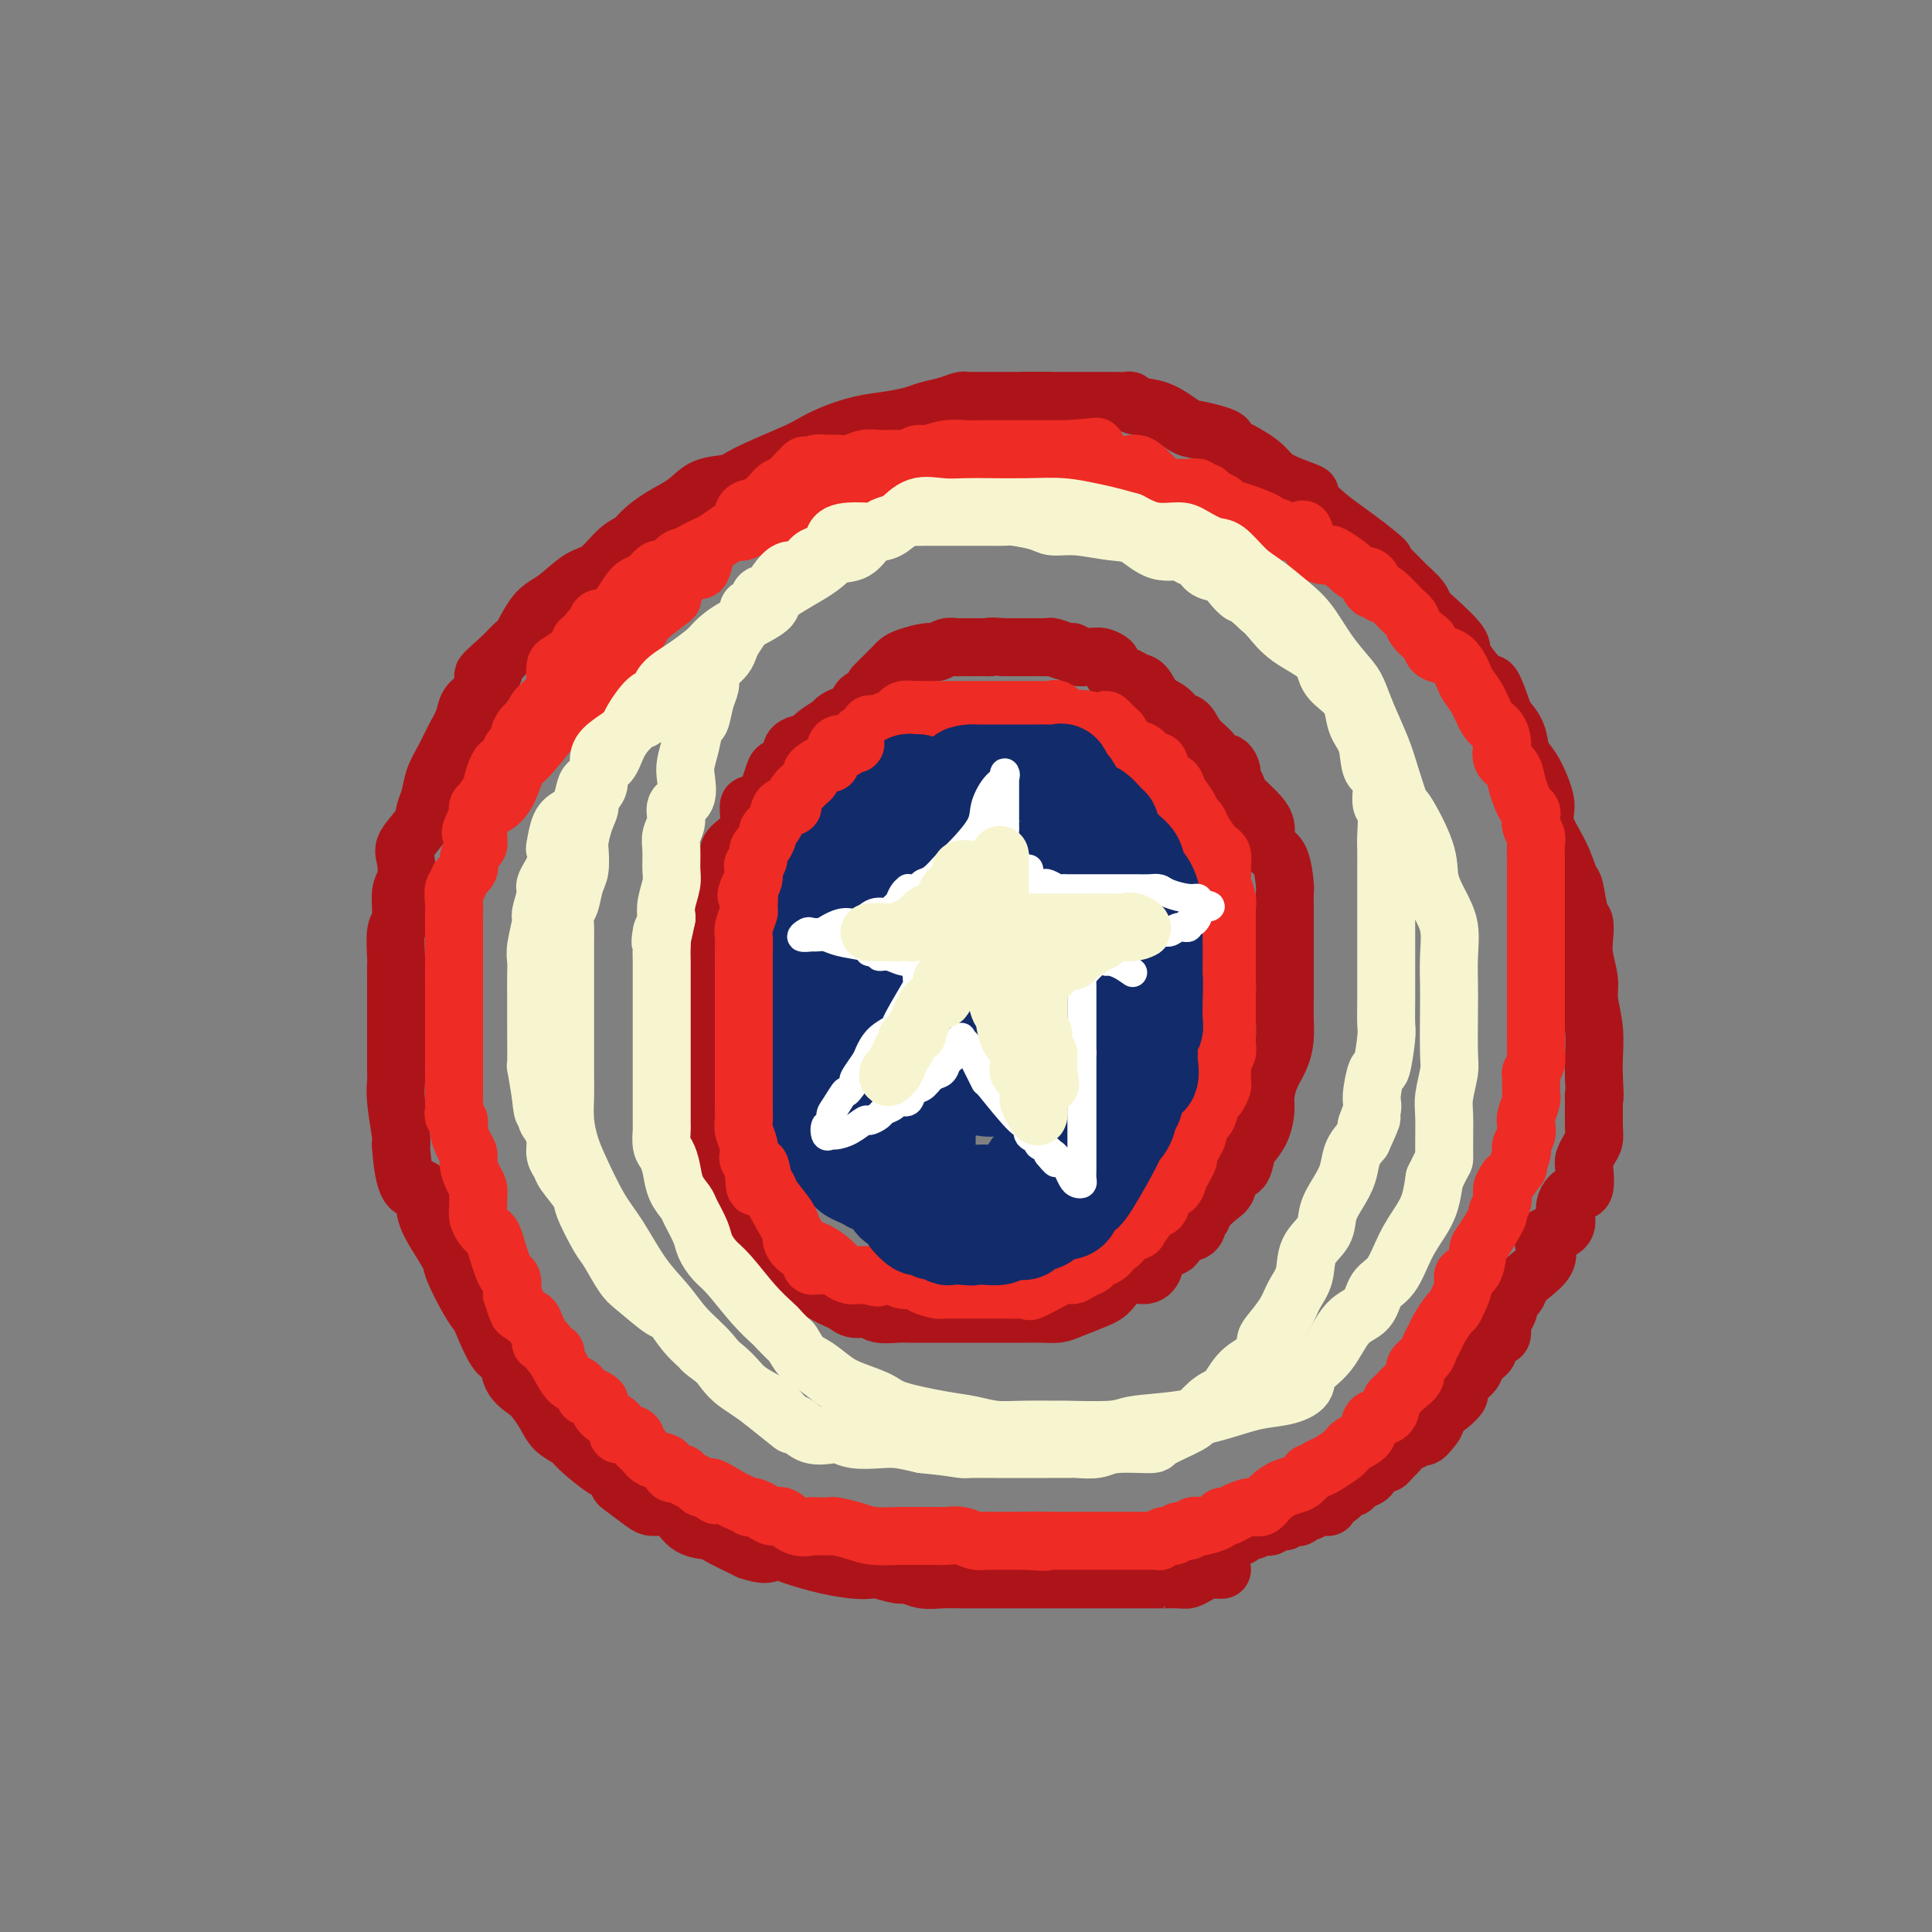 <svg viewBox='0 0 400 400' version='1.1' xmlns='http://www.w3.org/2000/svg' xmlns:xlink='http://www.w3.org/1999/xlink'><rect x="0" y="0" width="400" height="400" fill="#808080" stroke="none"/><g fill='none' stroke='rgb(173,20,25)' stroke-width='12' stroke-linecap='round' stroke-linejoin='round'><path d='M217,83c0.056,0.000 0.112,0.000 0,0c-0.112,-0.000 -0.390,-0.000 -1,0c-0.610,0.000 -1.550,0.000 -3,0c-1.450,-0.000 -3.409,-0.001 -5,0c-1.591,0.001 -2.812,0.003 -4,0c-1.188,-0.003 -2.342,-0.012 -3,0c-0.658,0.012 -0.821,0.045 -1,0c-0.179,-0.045 -0.374,-0.166 -1,0c-0.626,0.166 -1.684,0.621 -3,1c-1.316,0.379 -2.890,0.682 -4,1c-1.110,0.318 -1.757,0.652 -3,1c-1.243,0.348 -3.082,0.710 -5,1c-1.918,0.290 -3.914,0.508 -6,1c-2.086,0.492 -4.261,1.260 -6,2c-1.739,0.740 -3.042,1.454 -4,2c-0.958,0.546 -1.570,0.926 -4,2c-2.430,1.074 -6.677,2.843 -9,4c-2.323,1.157 -2.723,1.703 -4,2c-1.277,0.297 -3.430,0.345 -5,1c-1.570,0.655 -2.558,1.916 -4,3c-1.442,1.084 -3.337,1.989 -5,3c-1.663,1.011 -3.094,2.127 -4,3c-0.906,0.873 -1.288,1.501 -2,2c-0.712,0.499 -1.754,0.868 -3,2c-1.246,1.132 -2.695,3.026 -4,4c-1.305,0.974 -2.467,1.029 -4,2c-1.533,0.971 -3.438,2.857 -5,4c-1.562,1.143 -2.779,1.544 -4,3c-1.221,1.456 -2.444,3.969 -3,5c-0.556,1.031 -0.445,0.580 -1,1c-0.555,0.420 -1.778,1.710 -3,3'/><path d='M104,136c-6.837,5.938 -2.930,3.284 -2,3c0.930,-0.284 -1.116,1.803 -2,3c-0.884,1.197 -0.607,1.506 -1,2c-0.393,0.494 -1.457,1.174 -2,2c-0.543,0.826 -0.565,1.799 -1,3c-0.435,1.201 -1.283,2.628 -2,4c-0.717,1.372 -1.303,2.687 -2,4c-0.697,1.313 -1.504,2.624 -2,4c-0.496,1.376 -0.679,2.818 -1,4c-0.321,1.182 -0.778,2.106 -1,3c-0.222,0.894 -0.207,1.759 -1,3c-0.793,1.241 -2.394,2.857 -3,4c-0.606,1.143 -0.219,1.812 0,3c0.219,1.188 0.269,2.896 0,4c-0.269,1.104 -0.857,1.604 -1,3c-0.143,1.396 0.158,3.689 0,5c-0.158,1.311 -0.774,1.641 -1,3c-0.226,1.359 -0.060,3.748 0,5c0.060,1.252 0.016,1.367 0,2c-0.016,0.633 -0.004,1.784 0,3c0.004,1.216 0.001,2.497 0,3c-0.001,0.503 -0.000,0.228 0,1c0.000,0.772 0.000,2.590 0,4c-0.000,1.410 -0.001,2.411 0,4c0.001,1.589 0.004,3.767 0,5c-0.004,1.233 -0.015,1.521 0,2c0.015,0.479 0.056,1.149 0,2c-0.056,0.851 -0.207,1.883 0,4c0.207,2.117 0.774,5.319 1,7c0.226,1.681 0.113,1.840 0,2'/><path d='M83,237c0.710,11.449 2.987,9.070 4,9c1.013,-0.070 0.764,2.169 1,4c0.236,1.831 0.956,3.254 2,5c1.044,1.746 2.410,3.814 3,5c0.590,1.186 0.402,1.489 1,3c0.598,1.511 1.982,4.230 3,6c1.018,1.770 1.671,2.592 2,3c0.329,0.408 0.332,0.403 1,2c0.668,1.597 1.999,4.797 3,6c1.001,1.203 1.672,0.408 2,1c0.328,0.592 0.313,2.571 1,4c0.687,1.429 2.075,2.309 3,3c0.925,0.691 1.385,1.194 2,2c0.615,0.806 1.383,1.915 2,3c0.617,1.085 1.082,2.145 2,3c0.918,0.855 2.288,1.504 3,2c0.712,0.496 0.765,0.838 2,2c1.235,1.162 3.651,3.145 5,4c1.349,0.855 1.632,0.583 2,1c0.368,0.417 0.822,1.523 1,2c0.178,0.477 0.081,0.325 1,1c0.919,0.675 2.852,2.177 4,3c1.148,0.823 1.509,0.966 2,1c0.491,0.034 1.112,-0.042 2,0c0.888,0.042 2.045,0.202 3,1c0.955,0.798 1.710,2.235 3,3c1.290,0.765 3.117,0.860 4,1c0.883,0.140 0.824,0.326 2,1c1.176,0.674 3.588,1.837 6,3'/><path d='M155,321c4.384,1.515 4.344,0.301 5,0c0.656,-0.301 2.008,0.311 4,1c1.992,0.689 4.624,1.457 7,2c2.376,0.543 4.495,0.863 6,1c1.505,0.137 2.397,0.093 3,0c0.603,-0.093 0.916,-0.235 2,0c1.084,0.235 2.939,0.848 4,1c1.061,0.152 1.327,-0.155 2,0c0.673,0.155 1.753,0.774 3,1c1.247,0.226 2.661,0.061 4,0c1.339,-0.061 2.603,-0.016 4,0c1.397,0.016 2.929,0.004 5,0c2.071,-0.004 4.683,-0.001 6,0c1.317,0.001 1.340,0.000 2,0c0.660,-0.000 1.959,-0.000 3,0c1.041,0.000 1.825,0.000 3,0c1.175,-0.000 2.740,-0.000 4,0c1.260,0.000 2.215,0.000 3,0c0.785,-0.000 1.400,-0.000 2,0c0.600,0.000 1.187,0.000 2,0c0.813,-0.000 1.853,-0.000 2,0c0.147,0.000 -0.600,0.001 1,0c1.600,-0.001 5.545,-0.003 7,0c1.455,0.003 0.420,0.011 1,0c0.580,-0.011 2.775,-0.041 4,0c1.225,0.041 1.480,0.155 2,0c0.520,-0.155 1.304,-0.578 2,-1c0.696,-0.422 1.303,-0.845 2,-1c0.697,-0.155 1.485,-0.044 2,0c0.515,0.044 0.758,0.022 1,0'/><path d='M212,83c0.548,-0.000 1.097,-0.000 1,0c-0.097,0.000 -0.838,0.000 0,0c0.838,-0.000 3.256,-0.000 5,0c1.744,0.000 2.814,0.000 4,0c1.186,-0.000 2.490,-0.001 4,0c1.510,0.001 3.228,0.004 4,0c0.772,-0.004 0.600,-0.014 1,0c0.400,0.014 1.374,0.053 2,0c0.626,-0.053 0.904,-0.197 1,0c0.096,0.197 0.011,0.735 1,1c0.989,0.265 3.054,0.256 5,1c1.946,0.744 3.774,2.241 5,3c1.226,0.759 1.851,0.781 3,1c1.149,0.219 2.820,0.635 4,1c1.180,0.365 1.867,0.678 2,1c0.133,0.322 -0.288,0.653 0,1c0.288,0.347 1.284,0.711 2,1c0.716,0.289 1.150,0.501 2,1c0.850,0.499 2.116,1.283 3,2c0.884,0.717 1.387,1.368 2,2c0.613,0.632 1.335,1.246 3,2c1.665,0.754 4.272,1.647 5,2c0.728,0.353 -0.423,0.167 0,1c0.423,0.833 2.422,2.686 4,4c1.578,1.314 2.737,2.090 4,3c1.263,0.910 2.632,1.955 4,3'/><path d='M283,113c5.391,4.154 3.367,3.039 3,3c-0.367,-0.039 0.923,0.998 2,2c1.077,1.002 1.939,1.970 3,3c1.061,1.030 2.319,2.121 3,3c0.681,0.879 0.784,1.547 1,2c0.216,0.453 0.543,0.691 2,2c1.457,1.309 4.044,3.689 5,5c0.956,1.311 0.283,1.554 1,3c0.717,1.446 2.826,4.094 4,5c1.174,0.906 1.413,0.070 2,1c0.587,0.930 1.522,3.627 2,5c0.478,1.373 0.499,1.423 1,2c0.501,0.577 1.484,1.680 2,3c0.516,1.320 0.567,2.858 1,4c0.433,1.142 1.250,1.889 2,3c0.750,1.111 1.433,2.585 2,4c0.567,1.415 1.016,2.771 1,4c-0.016,1.229 -0.499,2.333 0,4c0.499,1.667 1.980,3.898 3,6c1.020,2.102 1.580,4.074 2,5c0.420,0.926 0.700,0.805 1,2c0.300,1.195 0.620,3.706 1,5c0.380,1.294 0.819,1.373 1,2c0.181,0.627 0.105,1.804 0,3c-0.105,1.196 -0.238,2.413 0,4c0.238,1.587 0.848,3.544 1,5c0.152,1.456 -0.155,2.411 0,4c0.155,1.589 0.773,3.812 1,6c0.227,2.188 0.065,4.339 0,6c-0.065,1.661 -0.032,2.830 0,4'/><path d='M330,223c0.309,5.402 0.080,4.406 0,4c-0.080,-0.406 -0.011,-0.221 0,1c0.011,1.221 -0.036,3.480 0,5c0.036,1.520 0.155,2.303 0,3c-0.155,0.697 -0.583,1.309 -1,2c-0.417,0.691 -0.824,1.461 -1,2c-0.176,0.539 -0.120,0.848 0,2c0.120,1.152 0.304,3.148 0,4c-0.304,0.852 -1.098,0.559 -2,1c-0.902,0.441 -1.914,1.615 -2,3c-0.086,1.385 0.752,2.980 0,4c-0.752,1.020 -3.094,1.466 -4,2c-0.906,0.534 -0.375,1.156 0,2c0.375,0.844 0.595,1.912 0,3c-0.595,1.088 -2.004,2.198 -3,3c-0.996,0.802 -1.577,1.298 -2,2c-0.423,0.702 -0.687,1.610 -1,2c-0.313,0.390 -0.674,0.260 -1,1c-0.326,0.740 -0.617,2.349 -1,3c-0.383,0.651 -0.857,0.345 -1,1c-0.143,0.655 0.046,2.273 0,3c-0.046,0.727 -0.326,0.565 -1,1c-0.674,0.435 -1.742,1.467 -2,2c-0.258,0.533 0.295,0.566 0,1c-0.295,0.434 -1.437,1.267 -2,2c-0.563,0.733 -0.548,1.365 -1,2c-0.452,0.635 -1.370,1.272 -2,2c-0.630,0.728 -0.973,1.546 -1,2c-0.027,0.454 0.262,0.545 0,1c-0.262,0.455 -1.075,1.273 -2,2c-0.925,0.727 -1.963,1.364 -3,2'/><path d='M297,293c-4.688,7.676 -0.908,3.365 0,2c0.908,-1.365 -1.056,0.215 -2,1c-0.944,0.785 -0.869,0.773 -1,1c-0.131,0.227 -0.469,0.692 -1,1c-0.531,0.308 -1.254,0.459 -2,1c-0.746,0.541 -1.513,1.472 -2,2c-0.487,0.528 -0.693,0.652 -1,1c-0.307,0.348 -0.716,0.919 -1,1c-0.284,0.081 -0.443,-0.329 -1,0c-0.557,0.329 -1.513,1.395 -2,2c-0.487,0.605 -0.507,0.748 -1,1c-0.493,0.252 -1.459,0.611 -2,1c-0.541,0.389 -0.655,0.807 -1,1c-0.345,0.193 -0.920,0.159 -1,0c-0.080,-0.159 0.334,-0.445 0,0c-0.334,0.445 -1.416,1.621 -2,2c-0.584,0.379 -0.671,-0.038 -1,0c-0.329,0.038 -0.900,0.531 -1,1c-0.100,0.469 0.271,0.914 0,1c-0.271,0.086 -1.185,-0.187 -2,0c-0.815,0.187 -1.533,0.834 -2,1c-0.467,0.166 -0.684,-0.148 -1,0c-0.316,0.148 -0.733,0.756 -1,1c-0.267,0.244 -0.386,0.122 -1,0c-0.614,-0.122 -1.723,-0.243 -2,0c-0.277,0.243 0.280,0.850 0,1c-0.280,0.150 -1.395,-0.156 -2,0c-0.605,0.156 -0.698,0.774 -1,1c-0.302,0.226 -0.812,0.061 -1,0c-0.188,-0.061 -0.054,-0.017 0,0c0.054,0.017 0.027,0.009 0,0'/><path d='M262,316c-2.152,0.555 -1.032,-0.059 -1,0c0.032,0.059 -1.025,0.790 -2,1c-0.975,0.210 -1.867,-0.103 -2,0c-0.133,0.103 0.494,0.620 0,1c-0.494,0.380 -2.107,0.624 -3,1c-0.893,0.376 -1.065,0.885 -1,1c0.065,0.115 0.368,-0.165 0,0c-0.368,0.165 -1.408,0.776 -2,1c-0.592,0.224 -0.736,0.060 -1,0c-0.264,-0.060 -0.648,-0.016 -1,0c-0.352,0.016 -0.673,0.004 -1,0c-0.327,-0.004 -0.661,-0.001 -1,0c-0.339,0.001 -0.684,-0.001 -1,0c-0.316,0.001 -0.605,0.004 -1,0c-0.395,-0.004 -0.897,-0.015 -1,0c-0.103,0.015 0.193,0.057 0,0c-0.193,-0.057 -0.875,-0.211 -1,0c-0.125,0.211 0.307,0.789 0,1c-0.307,0.211 -1.352,0.057 -2,0c-0.648,-0.057 -0.899,-0.016 -1,0c-0.101,0.016 -0.050,0.008 0,0'/></g>
<g fill='none' stroke='rgb(238,43,36)' stroke-width='12' stroke-linecap='round' stroke-linejoin='round'><path d='M100,167c0.113,0.055 0.226,0.110 0,0c-0.226,-0.110 -0.793,-0.385 -1,0c-0.207,0.385 -0.056,1.429 0,2c0.056,0.571 0.016,0.668 0,1c-0.016,0.332 -0.007,0.900 0,1c0.007,0.100 0.012,-0.269 0,0c-0.012,0.269 -0.039,1.174 0,2c0.039,0.826 0.146,1.573 0,2c-0.146,0.427 -0.546,0.535 -1,1c-0.454,0.465 -0.963,1.289 -1,2c-0.037,0.711 0.396,1.311 0,2c-0.396,0.689 -1.623,1.468 -2,2c-0.377,0.532 0.095,0.816 0,1c-0.095,0.184 -0.758,0.268 -1,1c-0.242,0.732 -0.065,2.112 0,3c0.065,0.888 0.017,1.284 0,2c-0.017,0.716 -0.005,1.753 0,2c0.005,0.247 0.001,-0.295 0,0c-0.001,0.295 -0.000,1.426 0,2c0.000,0.574 0.000,0.590 0,1c-0.000,0.410 -0.000,1.215 0,2c0.000,0.785 0.000,1.549 0,2c-0.000,0.451 -0.000,0.590 0,1c0.000,0.410 0.000,1.092 0,2c-0.000,0.908 -0.000,2.042 0,3c0.000,0.958 0.000,1.740 0,2c-0.000,0.260 -0.000,-0.003 0,1c0.000,1.003 0.000,3.270 0,4c-0.000,0.730 -0.000,-0.077 0,0c0.000,0.077 0.000,1.039 0,2'/><path d='M94,213c0.000,4.197 0.000,1.691 0,1c-0.000,-0.691 -0.000,0.434 0,1c0.000,0.566 0.000,0.571 0,1c-0.000,0.429 -0.000,1.280 0,2c0.000,0.720 0.000,1.309 0,2c-0.000,0.691 -0.000,1.483 0,2c0.000,0.517 0.000,0.758 0,1c-0.000,0.242 -0.001,0.485 0,1c0.001,0.515 0.004,1.303 0,2c-0.004,0.697 -0.016,1.302 0,2c0.016,0.698 0.060,1.489 0,2c-0.060,0.511 -0.222,0.742 0,1c0.222,0.258 0.829,0.543 1,1c0.171,0.457 -0.095,1.085 0,2c0.095,0.915 0.551,2.118 1,3c0.449,0.882 0.891,1.444 1,2c0.109,0.556 -0.114,1.108 0,2c0.114,0.892 0.566,2.126 1,3c0.434,0.874 0.851,1.390 1,2c0.149,0.610 0.029,1.316 0,2c-0.029,0.684 0.034,1.348 0,2c-0.034,0.652 -0.164,1.294 0,2c0.164,0.706 0.621,1.477 1,2c0.379,0.523 0.679,0.799 1,1c0.321,0.201 0.664,0.329 1,1c0.336,0.671 0.665,1.887 1,3c0.335,1.113 0.678,2.123 1,3c0.322,0.877 0.625,1.621 1,2c0.375,0.379 0.821,0.394 1,1c0.179,0.606 0.089,1.803 0,3'/><path d='M106,268c2.052,6.220 1.181,2.769 1,2c-0.181,-0.769 0.329,1.143 1,2c0.671,0.857 1.503,0.658 2,1c0.497,0.342 0.658,1.224 1,2c0.342,0.776 0.866,1.447 1,2c0.134,0.553 -0.122,0.988 0,1c0.122,0.012 0.623,-0.398 1,0c0.377,0.398 0.628,1.606 1,2c0.372,0.394 0.863,-0.026 1,0c0.137,0.026 -0.079,0.498 0,1c0.079,0.502 0.454,1.034 1,2c0.546,0.966 1.264,2.367 2,3c0.736,0.633 1.489,0.497 2,1c0.511,0.503 0.778,1.643 1,2c0.222,0.357 0.397,-0.071 1,0c0.603,0.071 1.633,0.640 2,1c0.367,0.360 0.070,0.511 0,1c-0.070,0.489 0.086,1.315 1,2c0.914,0.685 2.587,1.229 3,2c0.413,0.771 -0.435,1.769 0,2c0.435,0.231 2.152,-0.304 3,0c0.848,0.304 0.828,1.448 1,2c0.172,0.552 0.536,0.511 1,1c0.464,0.489 1.026,1.507 2,2c0.974,0.493 2.359,0.461 3,1c0.641,0.539 0.539,1.651 1,2c0.461,0.349 1.485,-0.064 2,0c0.515,0.064 0.519,0.605 1,1c0.481,0.395 1.437,0.645 2,1c0.563,0.355 0.732,0.816 1,1c0.268,0.184 0.634,0.092 1,0'/><path d='M146,308c4.339,3.294 1.186,0.529 1,0c-0.186,-0.529 2.593,1.178 4,2c1.407,0.822 1.441,0.759 2,1c0.559,0.241 1.645,0.787 2,1c0.355,0.213 -0.019,0.094 0,0c0.019,-0.094 0.430,-0.161 1,0c0.570,0.161 1.299,0.551 2,1c0.701,0.449 1.374,0.958 2,1c0.626,0.042 1.207,-0.381 2,0c0.793,0.381 1.800,1.566 3,2c1.200,0.434 2.595,0.115 3,0c0.405,-0.115 -0.180,-0.028 0,0c0.180,0.028 1.127,-0.003 2,0c0.873,0.003 1.674,0.039 2,0c0.326,-0.039 0.177,-0.154 1,0c0.823,0.154 2.619,0.577 4,1c1.381,0.423 2.347,0.845 4,1c1.653,0.155 3.994,0.041 5,0c1.006,-0.041 0.677,-0.011 1,0c0.323,0.011 1.297,0.002 2,0c0.703,-0.002 1.136,0.003 2,0c0.864,-0.003 2.158,-0.015 3,0c0.842,0.015 1.233,0.057 2,0c0.767,-0.057 1.911,-0.211 3,0c1.089,0.211 2.123,0.789 3,1c0.877,0.211 1.595,0.057 2,0c0.405,-0.057 0.495,-0.015 1,0c0.505,0.015 1.424,0.004 2,0c0.576,-0.004 0.809,-0.001 1,0c0.191,0.001 0.340,0.000 1,0c0.660,-0.000 1.830,-0.000 3,0'/><path d='M212,319c7.604,0.464 3.115,0.124 2,0c-1.115,-0.124 1.145,-0.033 3,0c1.855,0.033 3.307,0.009 4,0c0.693,-0.009 0.628,-0.002 1,0c0.372,0.002 1.183,0.001 2,0c0.817,-0.001 1.640,-0.000 2,0c0.360,0.000 0.255,0.000 1,0c0.745,-0.000 2.339,0.000 3,0c0.661,-0.000 0.387,-0.000 1,0c0.613,0.000 2.111,0.001 3,0c0.889,-0.001 1.168,-0.004 2,0c0.832,0.004 2.216,0.016 3,0c0.784,-0.016 0.969,-0.061 1,0c0.031,0.061 -0.090,0.228 0,0c0.090,-0.228 0.391,-0.849 1,-1c0.609,-0.151 1.526,0.170 2,0c0.474,-0.170 0.506,-0.829 1,-1c0.494,-0.171 1.449,0.148 2,0c0.551,-0.148 0.697,-0.762 1,-1c0.303,-0.238 0.763,-0.102 1,0c0.237,0.102 0.250,0.168 1,0c0.750,-0.168 2.235,-0.571 3,-1c0.765,-0.429 0.810,-0.884 1,-1c0.190,-0.116 0.525,0.107 1,0c0.475,-0.107 1.088,-0.543 2,-1c0.912,-0.457 2.121,-0.934 3,-1c0.879,-0.066 1.429,0.278 2,0c0.571,-0.278 1.163,-1.178 2,-2c0.837,-0.822 1.918,-1.568 3,-2c1.082,-0.432 2.166,-0.552 3,-1c0.834,-0.448 1.417,-1.224 2,-2'/><path d='M271,305c5.270,-2.325 2.446,-1.137 2,-1c-0.446,0.137 1.485,-0.777 2,-1c0.515,-0.223 -0.387,0.245 0,0c0.387,-0.245 2.061,-1.202 3,-2c0.939,-0.798 1.141,-1.436 2,-2c0.859,-0.564 2.373,-1.054 3,-2c0.627,-0.946 0.366,-2.347 1,-3c0.634,-0.653 2.161,-0.559 3,-1c0.839,-0.441 0.989,-1.416 1,-2c0.011,-0.584 -0.118,-0.775 0,-1c0.118,-0.225 0.483,-0.483 1,-1c0.517,-0.517 1.185,-1.293 2,-2c0.815,-0.707 1.777,-1.344 2,-2c0.223,-0.656 -0.292,-1.329 0,-2c0.292,-0.671 1.391,-1.339 2,-2c0.609,-0.661 0.726,-1.314 1,-2c0.274,-0.686 0.703,-1.404 1,-2c0.297,-0.596 0.462,-1.069 1,-2c0.538,-0.931 1.449,-2.320 2,-3c0.551,-0.680 0.743,-0.651 1,-1c0.257,-0.349 0.580,-1.074 1,-2c0.420,-0.926 0.936,-2.051 1,-3c0.064,-0.949 -0.325,-1.723 0,-2c0.325,-0.277 1.364,-0.059 2,-1c0.636,-0.941 0.868,-3.043 1,-4c0.132,-0.957 0.165,-0.770 1,-2c0.835,-1.230 2.471,-3.876 3,-5c0.529,-1.124 -0.050,-0.726 0,-1c0.050,-0.274 0.729,-1.221 1,-2c0.271,-0.779 0.136,-1.389 0,-2'/><path d='M311,247c2.598,-5.850 0.094,-1.476 0,-1c-0.094,0.476 2.223,-2.946 3,-4c0.777,-1.054 0.016,0.262 0,0c-0.016,-0.262 0.714,-2.101 1,-3c0.286,-0.899 0.128,-0.859 0,-1c-0.128,-0.141 -0.227,-0.465 0,-1c0.227,-0.535 0.779,-1.283 1,-2c0.221,-0.717 0.112,-1.404 0,-2c-0.112,-0.596 -0.227,-1.100 0,-2c0.227,-0.900 0.797,-2.195 1,-3c0.203,-0.805 0.040,-1.122 0,-2c-0.040,-0.878 0.042,-2.319 0,-3c-0.042,-0.681 -0.207,-0.601 0,-1c0.207,-0.399 0.788,-1.276 1,-2c0.212,-0.724 0.057,-1.296 0,-2c-0.057,-0.704 -0.015,-1.539 0,-2c0.015,-0.461 0.004,-0.546 0,-1c-0.004,-0.454 -0.001,-1.276 0,-2c0.001,-0.724 0.000,-1.350 0,-2c-0.000,-0.650 -0.000,-1.322 0,-2c0.000,-0.678 0.000,-1.360 0,-2c-0.000,-0.640 -0.000,-1.238 0,-2c0.000,-0.762 0.000,-1.687 0,-2c-0.000,-0.313 -0.000,-0.014 0,-1c0.000,-0.986 0.000,-3.259 0,-4c-0.000,-0.741 -0.000,0.048 0,0c0.000,-0.048 0.000,-0.933 0,-2c-0.000,-1.067 -0.000,-2.317 0,-3c0.000,-0.683 0.000,-0.799 0,-1c-0.000,-0.201 -0.000,-0.486 0,-1c0.000,-0.514 0.000,-1.257 0,-2'/><path d='M318,189c0.000,-5.077 0.000,-2.269 0,-2c-0.000,0.269 -0.000,-2.000 0,-3c0.000,-1.000 0.001,-0.729 0,-1c-0.001,-0.271 -0.004,-1.084 0,-2c0.004,-0.916 0.015,-1.937 0,-3c-0.015,-1.063 -0.056,-2.169 0,-3c0.056,-0.831 0.208,-1.388 0,-2c-0.208,-0.612 -0.777,-1.280 -1,-2c-0.223,-0.720 -0.102,-1.494 0,-2c0.102,-0.506 0.183,-0.744 0,-1c-0.183,-0.256 -0.631,-0.529 -1,-1c-0.369,-0.471 -0.659,-1.140 -1,-2c-0.341,-0.860 -0.735,-1.911 -1,-3c-0.265,-1.089 -0.403,-2.215 -1,-3c-0.597,-0.785 -1.654,-1.228 -2,-2c-0.346,-0.772 0.020,-1.873 0,-3c-0.020,-1.127 -0.425,-2.280 -1,-3c-0.575,-0.720 -1.319,-1.008 -2,-2c-0.681,-0.992 -1.297,-2.690 -2,-4c-0.703,-1.310 -1.491,-2.234 -2,-3c-0.509,-0.766 -0.738,-1.375 -1,-2c-0.262,-0.625 -0.555,-1.266 -1,-2c-0.445,-0.734 -1.040,-1.562 -2,-2c-0.960,-0.438 -2.284,-0.488 -3,-1c-0.716,-0.512 -0.824,-1.487 -1,-2c-0.176,-0.513 -0.422,-0.565 -1,-1c-0.578,-0.435 -1.489,-1.252 -2,-2c-0.511,-0.748 -0.621,-1.427 -1,-2c-0.379,-0.573 -1.025,-1.039 -2,-2c-0.975,-0.961 -2.279,-2.417 -3,-3c-0.721,-0.583 -0.861,-0.291 -1,0'/><path d='M286,123c-4.190,-4.449 -2.665,-1.572 -2,-1c0.665,0.572 0.468,-1.161 0,-2c-0.468,-0.839 -1.209,-0.785 -2,-1c-0.791,-0.215 -1.633,-0.698 -2,-1c-0.367,-0.302 -0.260,-0.422 -1,-1c-0.740,-0.578 -2.328,-1.615 -3,-2c-0.672,-0.385 -0.426,-0.117 -1,0c-0.574,0.117 -1.966,0.085 -3,-1c-1.034,-1.085 -1.709,-3.223 -2,-4c-0.291,-0.777 -0.197,-0.194 -1,0c-0.803,0.194 -2.502,-0.003 -3,0c-0.498,0.003 0.204,0.204 0,0c-0.204,-0.204 -1.316,-0.814 -2,-1c-0.684,-0.186 -0.942,0.052 -1,0c-0.058,-0.052 0.083,-0.395 -1,-1c-1.083,-0.605 -3.389,-1.472 -5,-2c-1.611,-0.528 -2.525,-0.716 -3,-1c-0.475,-0.284 -0.510,-0.664 -1,-1c-0.490,-0.336 -1.436,-0.630 -2,-1c-0.564,-0.370 -0.745,-0.817 -1,-1c-0.255,-0.183 -0.582,-0.102 -1,0c-0.418,0.102 -0.927,0.224 -1,0c-0.073,-0.224 0.290,-0.796 0,-1c-0.290,-0.204 -1.233,-0.041 -2,0c-0.767,0.041 -1.357,-0.042 -2,0c-0.643,0.042 -1.337,0.207 -2,0c-0.663,-0.207 -1.294,-0.787 -2,-1c-0.706,-0.213 -1.487,-0.061 -2,0c-0.513,0.061 -0.756,0.030 -1,0'/><path d='M237,100c-5.259,-1.769 -1.908,-1.192 -1,-1c0.908,0.192 -0.629,0.000 -1,0c-0.371,-0.000 0.424,0.192 0,0c-0.424,-0.192 -2.066,-0.768 -3,-1c-0.934,-0.232 -1.159,-0.118 -2,0c-0.841,0.118 -2.299,0.242 -3,0c-0.701,-0.242 -0.644,-0.849 -1,-1c-0.356,-0.151 -1.126,0.156 -2,0c-0.874,-0.156 -1.852,-0.774 -2,-1c-0.148,-0.226 0.533,-0.061 0,0c-0.533,0.061 -2.279,0.016 -4,0c-1.721,-0.016 -3.416,-0.004 -5,0c-1.584,0.004 -3.057,0.001 -4,0c-0.943,-0.001 -1.356,-0.001 -2,0c-0.644,0.001 -1.519,0.002 -2,0c-0.481,-0.002 -0.568,-0.007 -1,0c-0.432,0.007 -1.208,0.026 -2,0c-0.792,-0.026 -1.599,-0.098 -3,0c-1.401,0.098 -3.396,0.367 -5,1c-1.604,0.633 -2.816,1.632 -4,2c-1.184,0.368 -2.338,0.105 -3,0c-0.662,-0.105 -0.831,-0.053 -1,0'/><path d='M186,99c-5.153,0.945 -2.036,1.807 -2,2c0.036,0.193 -3.008,-0.285 -5,0c-1.992,0.285 -2.931,1.331 -5,2c-2.069,0.669 -5.270,0.962 -7,1c-1.730,0.038 -1.991,-0.178 -2,0c-0.009,0.178 0.235,0.750 0,1c-0.235,0.250 -0.948,0.180 -1,0c-0.052,-0.180 0.556,-0.468 0,0c-0.556,0.468 -2.278,1.694 -3,2c-0.722,0.306 -0.444,-0.307 -1,0c-0.556,0.307 -1.946,1.533 -3,2c-1.054,0.467 -1.772,0.176 -2,0c-0.228,-0.176 0.034,-0.237 0,0c-0.034,0.237 -0.365,0.770 -1,1c-0.635,0.230 -1.574,0.155 -2,0c-0.426,-0.155 -0.340,-0.392 -1,0c-0.660,0.392 -2.065,1.413 -3,2c-0.935,0.587 -1.401,0.739 -2,1c-0.599,0.261 -1.331,0.630 -2,1c-0.669,0.370 -1.275,0.741 -2,1c-0.725,0.259 -1.570,0.407 -2,1c-0.430,0.593 -0.447,1.630 -1,2c-0.553,0.370 -1.643,0.074 -2,0c-0.357,-0.074 0.018,0.075 0,0c-0.018,-0.075 -0.430,-0.374 -1,0c-0.570,0.374 -1.299,1.420 -2,2c-0.701,0.580 -1.376,0.694 -2,1c-0.624,0.306 -1.198,0.804 -2,2c-0.802,1.196 -1.831,3.091 -3,4c-1.169,0.909 -2.477,0.831 -3,1c-0.523,0.169 -0.262,0.584 0,1'/><path d='M124,129c-4.299,3.344 -1.545,2.204 -1,2c0.545,-0.204 -1.118,0.527 -2,1c-0.882,0.473 -0.982,0.689 -1,1c-0.018,0.311 0.047,0.716 0,1c-0.047,0.284 -0.207,0.445 -1,1c-0.793,0.555 -2.218,1.503 -3,2c-0.782,0.497 -0.920,0.542 -1,1c-0.080,0.458 -0.100,1.330 0,2c0.100,0.670 0.321,1.137 0,2c-0.321,0.863 -1.185,2.123 -2,3c-0.815,0.877 -1.580,1.372 -2,2c-0.420,0.628 -0.494,1.390 -1,2c-0.506,0.610 -1.445,1.067 -2,2c-0.555,0.933 -0.726,2.342 -1,3c-0.274,0.658 -0.652,0.566 -1,1c-0.348,0.434 -0.665,1.396 -1,2c-0.335,0.604 -0.686,0.852 -1,1c-0.314,0.148 -0.591,0.195 -1,1c-0.409,0.805 -0.950,2.366 -1,3c-0.050,0.634 0.393,0.341 0,1c-0.393,0.659 -1.621,2.269 -2,3c-0.379,0.731 0.090,0.581 0,1c-0.090,0.419 -0.740,1.405 -1,2c-0.260,0.595 -0.130,0.797 0,1'/><path d='M99,170c-2.771,4.972 -1.199,0.903 0,-1c1.199,-1.903 2.024,-1.641 3,-2c0.976,-0.359 2.104,-1.338 3,-3c0.896,-1.662 1.561,-4.008 2,-5c0.439,-0.992 0.651,-0.630 2,-2c1.349,-1.370 3.833,-4.471 5,-6c1.167,-1.529 1.016,-1.486 2,-2c0.984,-0.514 3.102,-1.584 4,-3c0.898,-1.416 0.578,-3.179 1,-4c0.422,-0.821 1.588,-0.699 2,-1c0.412,-0.301 0.070,-1.026 1,-2c0.930,-0.974 3.130,-2.196 4,-3c0.870,-0.804 0.408,-1.191 1,-2c0.592,-0.809 2.239,-2.040 3,-3c0.761,-0.960 0.638,-1.648 2,-3c1.362,-1.352 4.211,-3.367 5,-4c0.789,-0.633 -0.481,0.116 0,-1c0.481,-1.116 2.714,-4.095 4,-5c1.286,-0.905 1.625,0.266 2,0c0.375,-0.266 0.787,-1.967 1,-3c0.213,-1.033 0.227,-1.398 1,-2c0.773,-0.602 2.304,-1.443 3,-2c0.696,-0.557 0.556,-0.831 1,-1c0.444,-0.169 1.471,-0.234 2,-1c0.529,-0.766 0.561,-2.233 1,-3c0.439,-0.767 1.286,-0.835 2,-1c0.714,-0.165 1.294,-0.426 2,-1c0.706,-0.574 1.536,-1.462 2,-2c0.464,-0.538 0.561,-0.725 1,-1c0.439,-0.275 1.219,-0.637 2,-1'/><path d='M163,100c6.612,-6.675 2.142,-2.363 1,-1c-1.142,1.363 1.044,-0.224 2,-1c0.956,-0.776 0.682,-0.743 1,-1c0.318,-0.257 1.229,-0.805 2,-1c0.771,-0.195 1.402,-0.038 2,0c0.598,0.038 1.162,-0.042 2,0c0.838,0.042 1.951,0.208 3,0c1.049,-0.208 2.036,-0.788 3,-1c0.964,-0.212 1.907,-0.056 3,0c1.093,0.056 2.338,0.011 3,0c0.662,-0.011 0.742,0.012 1,0c0.258,-0.012 0.694,-0.060 1,0c0.306,0.060 0.483,0.226 1,0c0.517,-0.226 1.374,-0.845 2,-1c0.626,-0.155 1.019,0.155 2,0c0.981,-0.155 2.549,-0.773 4,-1c1.451,-0.227 2.784,-0.061 4,0c1.216,0.061 2.315,0.016 3,0c0.685,-0.016 0.957,-0.004 1,0c0.043,0.004 -0.144,0.001 0,0c0.144,-0.001 0.618,-0.000 1,0c0.382,0.000 0.673,0.000 1,0c0.327,-0.000 0.689,-0.000 2,0c1.311,0.000 3.569,0.000 5,0c1.431,-0.000 2.033,-0.000 3,0c0.967,0.000 2.299,0.000 3,0c0.701,-0.000 0.772,-0.000 1,0c0.228,0.000 0.614,0.000 1,0'/><path d='M221,93c8.931,-0.650 5.257,-0.774 5,0c-0.257,0.774 2.901,2.446 5,3c2.099,0.554 3.137,-0.009 4,0c0.863,0.009 1.551,0.590 2,1c0.449,0.410 0.659,0.649 1,1c0.341,0.351 0.812,0.815 1,1c0.188,0.185 0.094,0.093 0,0'/></g>
<g fill='none' stroke='rgb(173,20,25)' stroke-width='12' stroke-linecap='round' stroke-linejoin='round'><path d='M188,139c0.089,0.025 0.179,0.049 0,0c-0.179,-0.049 -0.625,-0.172 -1,0c-0.375,0.172 -0.677,0.637 -1,1c-0.323,0.363 -0.667,0.622 -1,1c-0.333,0.378 -0.657,0.874 -1,1c-0.343,0.126 -0.707,-0.117 -1,0c-0.293,0.117 -0.515,0.595 -1,1c-0.485,0.405 -1.233,0.739 -2,1c-0.767,0.261 -1.552,0.451 -2,1c-0.448,0.549 -0.560,1.459 -1,2c-0.440,0.541 -1.207,0.713 -2,1c-0.793,0.287 -1.612,0.689 -2,1c-0.388,0.311 -0.346,0.530 -1,1c-0.654,0.470 -2.003,1.190 -3,2c-0.997,0.810 -1.642,1.708 -2,2c-0.358,0.292 -0.429,-0.024 -1,0c-0.571,0.024 -1.644,0.387 -2,1c-0.356,0.613 0.004,1.474 0,2c-0.004,0.526 -0.372,0.716 -1,1c-0.628,0.284 -1.517,0.661 -2,1c-0.483,0.339 -0.559,0.639 -1,2c-0.441,1.361 -1.248,3.782 -2,5c-0.752,1.218 -1.449,1.232 -2,1c-0.551,-0.232 -0.956,-0.711 -1,0c-0.044,0.711 0.273,2.612 0,4c-0.273,1.388 -1.138,2.263 -2,3c-0.862,0.737 -1.723,1.336 -2,2c-0.277,0.664 0.029,1.395 0,2c-0.029,0.605 -0.392,1.086 -1,2c-0.608,0.914 -1.459,2.261 -2,3c-0.541,0.739 -0.770,0.869 -1,1'/><path d='M147,184c-2.560,5.300 -0.461,4.049 0,4c0.461,-0.049 -0.718,1.103 -1,2c-0.282,0.897 0.331,1.538 0,3c-0.331,1.462 -1.605,3.744 -2,5c-0.395,1.256 0.090,1.485 0,2c-0.090,0.515 -0.756,1.317 -1,2c-0.244,0.683 -0.065,1.249 0,2c0.065,0.751 0.017,1.689 0,2c-0.017,0.311 -0.004,-0.004 0,1c0.004,1.004 0.000,3.327 0,5c-0.000,1.673 0.003,2.697 0,3c-0.003,0.303 -0.011,-0.114 0,1c0.011,1.114 0.041,3.757 0,5c-0.041,1.243 -0.152,1.084 0,2c0.152,0.916 0.566,2.906 1,4c0.434,1.094 0.886,1.290 1,2c0.114,0.710 -0.111,1.932 0,3c0.111,1.068 0.559,1.981 1,3c0.441,1.019 0.876,2.145 1,3c0.124,0.855 -0.061,1.440 0,2c0.061,0.560 0.369,1.094 1,2c0.631,0.906 1.585,2.185 2,3c0.415,0.815 0.290,1.168 1,2c0.710,0.832 2.255,2.144 3,3c0.745,0.856 0.691,1.257 1,2c0.309,0.743 0.980,1.828 2,3c1.020,1.172 2.390,2.431 3,3c0.610,0.569 0.460,0.448 1,1c0.540,0.552 1.770,1.776 3,3'/><path d='M164,262c2.221,3.495 -0.226,2.232 0,2c0.226,-0.232 3.124,0.568 4,1c0.876,0.432 -0.272,0.498 0,1c0.272,0.502 1.964,1.440 3,2c1.036,0.560 1.416,0.742 2,1c0.584,0.258 1.371,0.591 2,1c0.629,0.409 1.098,0.894 2,1c0.902,0.106 2.235,-0.168 3,0c0.765,0.168 0.960,0.777 2,1c1.040,0.223 2.925,0.060 4,0c1.075,-0.060 1.341,-0.016 2,0c0.659,0.016 1.712,0.004 3,0c1.288,-0.004 2.811,-0.001 4,0c1.189,0.001 2.044,0.000 3,0c0.956,-0.000 2.012,-0.000 3,0c0.988,0.000 1.906,0.001 3,0c1.094,-0.001 2.363,-0.002 4,0c1.637,0.002 3.642,0.008 5,0c1.358,-0.008 2.068,-0.031 3,0c0.932,0.031 2.086,0.116 3,0c0.914,-0.116 1.589,-0.432 3,-1c1.411,-0.568 3.559,-1.386 5,-2c1.441,-0.614 2.177,-1.023 3,-2c0.823,-0.977 1.734,-2.523 3,-3c1.266,-0.477 2.886,0.114 4,0c1.114,-0.114 1.720,-0.933 2,-2c0.280,-1.067 0.232,-2.383 1,-3c0.768,-0.617 2.350,-0.537 3,-1c0.650,-0.463 0.367,-1.471 1,-2c0.633,-0.529 2.181,-0.580 3,-1c0.819,-0.420 0.910,-1.210 1,-2'/><path d='M248,253c1.776,-1.992 0.717,-1.474 1,-2c0.283,-0.526 1.907,-2.098 3,-3c1.093,-0.902 1.654,-1.133 2,-2c0.346,-0.867 0.477,-2.370 1,-3c0.523,-0.630 1.436,-0.388 2,-1c0.564,-0.612 0.777,-2.077 1,-3c0.223,-0.923 0.454,-1.303 1,-2c0.546,-0.697 1.407,-1.712 2,-3c0.593,-1.288 0.919,-2.851 1,-4c0.081,-1.149 -0.083,-1.885 0,-3c0.083,-1.115 0.415,-2.609 1,-4c0.585,-1.391 1.425,-2.679 2,-4c0.575,-1.321 0.886,-2.674 1,-4c0.114,-1.326 0.030,-2.625 0,-4c-0.030,-1.375 -0.008,-2.828 0,-4c0.008,-1.172 0.002,-2.065 0,-3c-0.002,-0.935 -0.001,-1.912 0,-3c0.001,-1.088 0.000,-2.287 0,-3c-0.000,-0.713 -0.000,-0.940 0,-2c0.000,-1.060 0.001,-2.952 0,-4c-0.001,-1.048 -0.002,-1.251 0,-2c0.002,-0.749 0.008,-2.046 0,-3c-0.008,-0.954 -0.031,-1.567 0,-2c0.031,-0.433 0.115,-0.685 0,-2c-0.115,-1.315 -0.428,-3.692 -1,-5c-0.572,-1.308 -1.404,-1.547 -2,-2c-0.596,-0.453 -0.958,-1.119 -1,-2c-0.042,-0.881 0.236,-1.979 0,-3c-0.236,-1.021 -0.987,-1.967 -2,-3c-1.013,-1.033 -2.290,-2.152 -3,-3c-0.710,-0.848 -0.855,-1.424 -1,-2'/><path d='M256,163c-1.744,-3.646 -1.104,-2.761 -1,-3c0.104,-0.239 -0.328,-1.602 -1,-2c-0.672,-0.398 -1.584,0.168 -2,0c-0.416,-0.168 -0.337,-1.071 -1,-2c-0.663,-0.929 -2.068,-1.886 -3,-3c-0.932,-1.114 -1.390,-2.386 -2,-3c-0.610,-0.614 -1.371,-0.570 -2,-1c-0.629,-0.430 -1.127,-1.335 -2,-2c-0.873,-0.665 -2.121,-1.090 -3,-2c-0.879,-0.910 -1.388,-2.303 -2,-3c-0.612,-0.697 -1.325,-0.697 -2,-1c-0.675,-0.303 -1.311,-0.908 -2,-1c-0.689,-0.092 -1.431,0.329 -2,0c-0.569,-0.329 -0.963,-1.409 -1,-2c-0.037,-0.591 0.285,-0.693 0,-1c-0.285,-0.307 -1.176,-0.818 -2,-1c-0.824,-0.182 -1.581,-0.034 -2,0c-0.419,0.034 -0.501,-0.047 -1,0c-0.499,0.047 -1.416,0.223 -2,0c-0.584,-0.223 -0.836,-0.844 -1,-1c-0.164,-0.156 -0.241,0.154 -1,0c-0.759,-0.154 -2.200,-0.773 -3,-1c-0.800,-0.227 -0.960,-0.061 -1,0c-0.040,0.061 0.040,0.016 0,0c-0.040,-0.016 -0.199,-0.004 -1,0c-0.801,0.004 -2.242,0.001 -3,0c-0.758,-0.001 -0.832,-0.000 -1,0c-0.168,0.000 -0.430,0.000 -1,0c-0.570,-0.000 -1.449,-0.000 -2,0c-0.551,0.000 -0.776,0.000 -1,0'/><path d='M208,134c-3.727,-0.309 -3.044,-0.083 -3,0c0.044,0.083 -0.552,0.022 -1,0c-0.448,-0.022 -0.749,-0.006 -1,0c-0.251,0.006 -0.451,0.000 -1,0c-0.549,-0.000 -1.446,0.004 -2,0c-0.554,-0.004 -0.765,-0.016 -1,0c-0.235,0.016 -0.493,0.060 -1,0c-0.507,-0.060 -1.263,-0.223 -2,0c-0.737,0.223 -1.455,0.834 -2,1c-0.545,0.166 -0.919,-0.111 -2,0c-1.081,0.111 -2.871,0.611 -4,1c-1.129,0.389 -1.599,0.668 -2,1c-0.401,0.332 -0.735,0.716 -1,1c-0.265,0.284 -0.463,0.468 -1,1c-0.537,0.532 -1.414,1.412 -2,2c-0.586,0.588 -0.882,0.882 -1,1c-0.118,0.118 -0.059,0.059 0,0'/><path d='M171,158c-0.444,0.046 -0.889,0.091 -1,0c-0.111,-0.091 0.110,-0.320 0,0c-0.110,0.320 -0.553,1.188 -1,2c-0.447,0.812 -0.898,1.569 -1,2c-0.102,0.431 0.144,0.538 0,1c-0.144,0.462 -0.678,1.279 -1,2c-0.322,0.721 -0.432,1.346 -1,2c-0.568,0.654 -1.596,1.338 -2,2c-0.404,0.662 -0.185,1.301 0,2c0.185,0.699 0.338,1.457 0,2c-0.338,0.543 -1.165,0.871 -2,2c-0.835,1.129 -1.677,3.060 -2,4c-0.323,0.940 -0.128,0.889 0,1c0.128,0.111 0.189,0.385 0,1c-0.189,0.615 -0.629,1.570 -1,2c-0.371,0.430 -0.674,0.336 -1,1c-0.326,0.664 -0.674,2.087 -1,3c-0.326,0.913 -0.630,1.317 -1,2c-0.370,0.683 -0.807,1.647 -1,3c-0.193,1.353 -0.142,3.096 0,4c0.142,0.904 0.374,0.968 0,2c-0.374,1.032 -1.354,3.032 -2,4c-0.646,0.968 -0.958,0.904 -1,1c-0.042,0.096 0.185,0.353 0,1c-0.185,0.647 -0.782,1.683 -1,2c-0.218,0.317 -0.059,-0.086 0,0c0.059,0.086 0.016,0.662 0,1c-0.016,0.338 -0.004,0.437 0,1c0.004,0.563 0.001,1.589 0,2c-0.001,0.411 -0.001,0.205 0,0'/></g>
<g fill='none' stroke='rgb(238,43,36)' stroke-width='12' stroke-linecap='round' stroke-linejoin='round'><path d='M175,161c-0.837,0.210 -1.675,0.421 -2,1c-0.325,0.579 -0.138,1.528 0,2c0.138,0.472 0.226,0.468 0,1c-0.226,0.532 -0.768,1.599 -1,2c-0.232,0.401 -0.156,0.137 0,0c0.156,-0.137 0.390,-0.146 0,0c-0.390,0.146 -1.404,0.446 -2,1c-0.596,0.554 -0.773,1.360 -1,2c-0.227,0.640 -0.504,1.112 -1,2c-0.496,0.888 -1.212,2.191 -2,3c-0.788,0.809 -1.650,1.123 -2,2c-0.350,0.877 -0.189,2.318 0,3c0.189,0.682 0.405,0.605 0,1c-0.405,0.395 -1.432,1.260 -2,2c-0.568,0.740 -0.678,1.353 -1,2c-0.322,0.647 -0.855,1.326 -1,2c-0.145,0.674 0.098,1.343 0,2c-0.098,0.657 -0.538,1.304 -1,2c-0.462,0.696 -0.947,1.443 -1,2c-0.053,0.557 0.326,0.926 0,2c-0.326,1.074 -1.355,2.855 -2,4c-0.645,1.145 -0.905,1.655 -1,2c-0.095,0.345 -0.026,0.525 0,1c0.026,0.475 0.007,1.244 0,2c-0.007,0.756 -0.002,1.500 0,2c0.002,0.500 0.000,0.755 0,1c-0.000,0.245 -0.000,0.478 0,1c0.000,0.522 0.000,1.333 0,2c-0.000,0.667 -0.000,1.191 0,2c0.000,0.809 0.000,1.905 0,3'/><path d='M155,215c-0.774,4.651 -0.207,2.279 0,2c0.207,-0.279 0.056,1.534 0,3c-0.056,1.466 -0.015,2.584 0,3c0.015,0.416 0.004,0.128 0,1c-0.004,0.872 -0.003,2.903 0,4c0.003,1.097 0.007,1.261 0,2c-0.007,0.739 -0.026,2.052 0,3c0.026,0.948 0.097,1.532 0,2c-0.097,0.468 -0.362,0.819 0,2c0.362,1.181 1.351,3.193 2,4c0.649,0.807 0.959,0.410 1,1c0.041,0.590 -0.186,2.167 0,3c0.186,0.833 0.784,0.923 1,1c0.216,0.077 0.051,0.140 1,2c0.949,1.860 3.012,5.516 4,7c0.988,1.484 0.901,0.796 1,1c0.099,0.204 0.382,1.301 1,2c0.618,0.699 1.569,1.000 2,1c0.431,-0.000 0.340,-0.301 1,0c0.660,0.301 2.070,1.205 3,2c0.930,0.795 1.380,1.481 2,2c0.620,0.519 1.409,0.871 2,1c0.591,0.129 0.983,0.035 1,0c0.017,-0.035 -0.342,-0.009 0,0c0.342,0.009 1.383,0.003 2,0c0.617,-0.003 0.808,-0.001 1,0'/><path d='M180,264c2.456,0.945 1.598,0.309 2,0c0.402,-0.309 2.066,-0.289 3,0c0.934,0.289 1.138,0.848 2,1c0.862,0.152 2.380,-0.103 3,0c0.620,0.103 0.341,0.563 1,1c0.659,0.437 2.255,0.849 3,1c0.745,0.151 0.637,0.040 1,0c0.363,-0.040 1.195,-0.011 2,0c0.805,0.011 1.583,0.003 2,0c0.417,-0.003 0.474,-0.001 1,0c0.526,0.001 1.523,0.000 2,0c0.477,-0.000 0.434,0.000 1,0c0.566,-0.000 1.739,-0.001 2,0c0.261,0.001 -0.391,0.003 0,0c0.391,-0.003 1.824,-0.012 3,0c1.176,0.012 2.093,0.046 3,0c0.907,-0.046 1.804,-0.173 2,0c0.196,0.173 -0.308,0.646 1,0c1.308,-0.646 4.429,-2.411 6,-3c1.571,-0.589 1.590,-0.003 2,0c0.410,0.003 1.209,-0.576 2,-1c0.791,-0.424 1.574,-0.691 2,-1c0.426,-0.309 0.496,-0.660 1,-1c0.504,-0.340 1.443,-0.668 2,-1c0.557,-0.332 0.730,-0.666 1,-1c0.270,-0.334 0.635,-0.667 1,-1'/><path d='M231,258c2.681,-1.789 0.885,-1.762 1,-2c0.115,-0.238 2.143,-0.740 3,-1c0.857,-0.260 0.543,-0.276 1,-1c0.457,-0.724 1.684,-2.154 2,-3c0.316,-0.846 -0.280,-1.108 0,-1c0.280,0.108 1.437,0.587 2,0c0.563,-0.587 0.533,-2.241 1,-3c0.467,-0.759 1.431,-0.622 2,-1c0.569,-0.378 0.744,-1.270 1,-2c0.256,-0.730 0.594,-1.299 1,-2c0.406,-0.701 0.878,-1.535 1,-2c0.122,-0.465 -0.108,-0.563 0,-1c0.108,-0.437 0.554,-1.214 1,-2c0.446,-0.786 0.893,-1.580 1,-2c0.107,-0.420 -0.126,-0.464 0,-1c0.126,-0.536 0.612,-1.562 1,-2c0.388,-0.438 0.678,-0.287 1,-1c0.322,-0.713 0.675,-2.292 1,-3c0.325,-0.708 0.622,-0.547 1,-1c0.378,-0.453 0.837,-1.521 1,-2c0.163,-0.479 0.030,-0.370 0,-1c-0.030,-0.630 0.045,-2.001 0,-3c-0.045,-0.999 -0.208,-1.628 0,-2c0.208,-0.372 0.788,-0.489 1,-1c0.212,-0.511 0.057,-1.417 0,-2c-0.057,-0.583 -0.015,-0.842 0,-1c0.015,-0.158 0.004,-0.217 0,-1c-0.004,-0.783 -0.001,-2.292 0,-3c0.001,-0.708 0.000,-0.614 0,-1c-0.000,-0.386 -0.000,-1.253 0,-2c0.000,-0.747 0.000,-1.373 0,-2'/><path d='M254,206c0.155,-3.330 0.041,-2.153 0,-2c-0.041,0.153 -0.011,-0.716 0,-2c0.011,-1.284 0.003,-2.984 0,-4c-0.003,-1.016 0.000,-1.349 0,-2c-0.000,-0.651 -0.004,-1.621 0,-3c0.004,-1.379 0.015,-3.166 0,-4c-0.015,-0.834 -0.057,-0.714 0,-1c0.057,-0.286 0.211,-0.979 0,-2c-0.211,-1.021 -0.788,-2.371 -1,-3c-0.212,-0.629 -0.060,-0.536 0,-1c0.060,-0.464 0.028,-1.485 0,-2c-0.028,-0.515 -0.053,-0.526 0,-1c0.053,-0.474 0.183,-1.412 0,-2c-0.183,-0.588 -0.679,-0.825 -1,-1c-0.321,-0.175 -0.466,-0.286 -1,-1c-0.534,-0.714 -1.457,-2.029 -2,-3c-0.543,-0.971 -0.708,-1.598 -1,-2c-0.292,-0.402 -0.712,-0.578 -1,-1c-0.288,-0.422 -0.444,-1.091 -1,-2c-0.556,-0.909 -1.511,-2.058 -2,-3c-0.489,-0.942 -0.512,-1.676 -1,-2c-0.488,-0.324 -1.439,-0.237 -2,-1c-0.561,-0.763 -0.730,-2.376 -1,-3c-0.270,-0.624 -0.639,-0.260 -1,0c-0.361,0.260 -0.712,0.417 -1,0c-0.288,-0.417 -0.511,-1.407 -1,-2c-0.489,-0.593 -1.245,-0.788 -2,-1c-0.755,-0.212 -1.511,-0.442 -2,-1c-0.489,-0.558 -0.711,-1.445 -1,-2c-0.289,-0.555 -0.644,-0.777 -1,-1'/><path d='M231,151c-3.576,-3.957 -1.515,-0.851 -1,0c0.515,0.851 -0.515,-0.555 -1,-1c-0.485,-0.445 -0.424,0.069 -1,0c-0.576,-0.069 -1.790,-0.722 -3,-1c-1.210,-0.278 -2.415,-0.179 -3,0c-0.585,0.179 -0.551,0.440 -1,0c-0.449,-0.440 -1.382,-1.582 -2,-2c-0.618,-0.418 -0.921,-0.112 -1,0c-0.079,0.112 0.066,0.030 -1,0c-1.066,-0.030 -3.342,-0.008 -4,0c-0.658,0.008 0.304,0.002 0,0c-0.304,-0.002 -1.874,-0.001 -3,0c-1.126,0.001 -1.808,0.000 -2,0c-0.192,-0.000 0.107,-0.000 0,0c-0.107,0.000 -0.620,0.000 -1,0c-0.380,-0.000 -0.626,-0.000 -2,0c-1.374,0.000 -3.874,0.000 -5,0c-1.126,-0.000 -0.877,-0.000 -1,0c-0.123,0.000 -0.617,0.000 -1,0c-0.383,-0.000 -0.655,-0.000 -1,0c-0.345,0.000 -0.763,0.000 -1,0c-0.237,-0.000 -0.295,-0.000 -1,0c-0.705,0.000 -2.059,0.000 -3,0c-0.941,-0.000 -1.471,-0.000 -2,0'/><path d='M190,147c-4.896,0.018 -2.636,0.061 -2,0c0.636,-0.061 -0.353,-0.228 -1,0c-0.647,0.228 -0.951,0.849 -1,1c-0.049,0.151 0.156,-0.170 0,0c-0.156,0.170 -0.673,0.829 -1,1c-0.327,0.171 -0.465,-0.148 -1,0c-0.535,0.148 -1.467,0.762 -2,1c-0.533,0.238 -0.668,0.100 -1,0c-0.332,-0.100 -0.860,-0.163 -1,0c-0.140,0.163 0.110,0.551 0,1c-0.110,0.449 -0.580,0.961 -1,1c-0.420,0.039 -0.791,-0.393 -1,0c-0.209,0.393 -0.256,1.611 -1,2c-0.744,0.389 -2.185,-0.050 -3,0c-0.815,0.050 -1.003,0.588 -1,1c0.003,0.412 0.197,0.699 0,1c-0.197,0.301 -0.785,0.617 -1,1c-0.215,0.383 -0.058,0.834 0,1c0.058,0.166 0.017,0.047 0,0c-0.017,-0.047 -0.008,-0.024 0,0'/></g>
<g fill='none' stroke='rgb(18,43,106)' stroke-width='20' stroke-linecap='round' stroke-linejoin='round'><path d='M190,162c-0.303,0.025 -0.607,0.049 -1,0c-0.393,-0.049 -0.876,-0.172 -1,0c-0.124,0.172 0.111,0.639 0,1c-0.111,0.361 -0.567,0.618 -1,1c-0.433,0.382 -0.842,0.890 -1,1c-0.158,0.110 -0.066,-0.178 0,0c0.066,0.178 0.104,0.820 0,1c-0.104,0.180 -0.352,-0.104 -1,0c-0.648,0.104 -1.697,0.594 -2,1c-0.303,0.406 0.140,0.727 0,1c-0.140,0.273 -0.863,0.498 -1,1c-0.137,0.502 0.313,1.281 0,2c-0.313,0.719 -1.388,1.378 -2,2c-0.612,0.622 -0.760,1.207 -1,2c-0.240,0.793 -0.571,1.795 -1,2c-0.429,0.205 -0.955,-0.385 -1,0c-0.045,0.385 0.391,1.745 0,3c-0.391,1.255 -1.608,2.405 -2,3c-0.392,0.595 0.039,0.635 0,1c-0.039,0.365 -0.550,1.055 -1,2c-0.450,0.945 -0.838,2.145 -1,3c-0.162,0.855 -0.096,1.366 0,2c0.096,0.634 0.222,1.393 0,2c-0.222,0.607 -0.791,1.064 -1,2c-0.209,0.936 -0.056,2.353 0,3c0.056,0.647 0.015,0.523 0,1c-0.015,0.477 -0.004,1.553 0,3c0.004,1.447 0.001,3.264 0,4c-0.001,0.736 -0.000,0.390 0,1c0.000,0.610 0.000,2.174 0,3c-0.000,0.826 -0.000,0.913 0,1'/><path d='M172,211c-0.464,4.359 -0.126,1.256 0,1c0.126,-0.256 0.038,2.336 0,3c-0.038,0.664 -0.025,-0.601 0,0c0.025,0.601 0.062,3.067 0,4c-0.062,0.933 -0.223,0.334 0,1c0.223,0.666 0.831,2.598 1,4c0.169,1.402 -0.099,2.275 0,3c0.099,0.725 0.567,1.303 1,2c0.433,0.697 0.833,1.513 1,2c0.167,0.487 0.102,0.645 0,1c-0.102,0.355 -0.239,0.906 0,1c0.239,0.094 0.856,-0.270 1,0c0.144,0.270 -0.183,1.173 0,2c0.183,0.827 0.878,1.576 1,2c0.122,0.424 -0.328,0.522 0,1c0.328,0.478 1.435,1.336 2,2c0.565,0.664 0.589,1.133 1,2c0.411,0.867 1.211,2.130 2,3c0.789,0.870 1.569,1.345 2,2c0.431,0.655 0.515,1.490 1,2c0.485,0.510 1.372,0.696 2,1c0.628,0.304 0.999,0.727 1,1c0.001,0.273 -0.366,0.398 0,1c0.366,0.602 1.464,1.682 2,2c0.536,0.318 0.509,-0.125 1,0c0.491,0.125 1.499,0.818 2,1c0.501,0.182 0.495,-0.147 1,0c0.505,0.147 1.521,0.770 2,1c0.479,0.230 0.423,0.066 1,0c0.577,-0.066 1.789,-0.033 3,0'/><path d='M200,256c1.657,0.308 0.799,0.079 1,0c0.201,-0.079 1.463,-0.006 2,0c0.537,0.006 0.351,-0.054 1,0c0.649,0.054 2.132,0.222 3,0c0.868,-0.222 1.120,-0.833 2,-1c0.880,-0.167 2.389,0.109 3,0c0.611,-0.109 0.324,-0.604 1,-1c0.676,-0.396 2.313,-0.692 3,-1c0.687,-0.308 0.422,-0.629 1,-1c0.578,-0.371 2.000,-0.792 3,-1c1.000,-0.208 1.580,-0.205 2,-1c0.420,-0.795 0.681,-2.390 1,-3c0.319,-0.610 0.695,-0.235 1,0c0.305,0.235 0.540,0.329 2,-2c1.460,-2.329 4.146,-7.083 5,-9c0.854,-1.917 -0.123,-0.998 0,-1c0.123,-0.002 1.347,-0.926 2,-2c0.653,-1.074 0.735,-2.298 1,-3c0.265,-0.702 0.712,-0.883 1,-2c0.288,-1.117 0.416,-3.170 1,-4c0.584,-0.830 1.624,-0.435 2,-1c0.376,-0.565 0.087,-2.088 0,-3c-0.087,-0.912 0.029,-1.211 0,-2c-0.029,-0.789 -0.204,-2.068 0,-3c0.204,-0.932 0.787,-1.518 1,-2c0.213,-0.482 0.057,-0.861 0,-2c-0.057,-1.139 -0.016,-3.040 0,-4c0.016,-0.960 0.008,-0.980 0,-1'/><path d='M239,206c0.155,-2.929 0.042,-3.251 0,-4c-0.042,-0.749 -0.013,-1.926 0,-3c0.013,-1.074 0.011,-2.044 0,-3c-0.011,-0.956 -0.029,-1.898 0,-3c0.029,-1.102 0.106,-2.365 0,-4c-0.106,-1.635 -0.396,-3.644 -1,-5c-0.604,-1.356 -1.524,-2.059 -2,-3c-0.476,-0.941 -0.510,-2.119 -1,-3c-0.490,-0.881 -1.437,-1.465 -2,-2c-0.563,-0.535 -0.741,-1.021 -1,-1c-0.259,0.021 -0.597,0.549 -1,0c-0.403,-0.549 -0.870,-2.174 -1,-3c-0.130,-0.826 0.078,-0.854 0,-1c-0.078,-0.146 -0.440,-0.410 -1,-1c-0.560,-0.590 -1.316,-1.505 -2,-2c-0.684,-0.495 -1.297,-0.571 -2,-1c-0.703,-0.429 -1.497,-1.211 -2,-2c-0.503,-0.789 -0.715,-1.584 -1,-2c-0.285,-0.416 -0.643,-0.451 -1,-1c-0.357,-0.549 -0.712,-1.611 -1,-2c-0.288,-0.389 -0.510,-0.104 -1,0c-0.490,0.104 -1.249,0.028 -2,0c-0.751,-0.028 -1.495,-0.007 -2,0c-0.505,0.007 -0.771,0.002 -2,0c-1.229,-0.002 -3.422,-0.001 -5,0c-1.578,0.001 -2.540,0.000 -3,0c-0.460,-0.000 -0.417,-0.000 -1,0c-0.583,0.000 -1.791,0.000 -3,0'/><path d='M201,160c-2.834,0.187 -0.918,0.656 -1,1c-0.082,0.344 -2.162,0.565 -3,1c-0.838,0.435 -0.434,1.086 -1,2c-0.566,0.914 -2.104,2.093 -3,3c-0.896,0.907 -1.151,1.542 -2,2c-0.849,0.458 -2.292,0.739 -3,1c-0.708,0.261 -0.682,0.502 -1,1c-0.318,0.498 -0.979,1.254 -1,2c-0.021,0.746 0.598,1.482 0,2c-0.598,0.518 -2.414,0.820 -3,1c-0.586,0.180 0.058,0.240 0,1c-0.058,0.760 -0.817,2.220 -1,3c-0.183,0.780 0.210,0.882 -1,3c-1.210,2.118 -4.022,6.254 -5,8c-0.978,1.746 -0.122,1.103 0,1c0.122,-0.103 -0.489,0.335 -1,1c-0.511,0.665 -0.920,1.557 -1,2c-0.080,0.443 0.171,0.436 0,1c-0.171,0.564 -0.764,1.698 -1,2c-0.236,0.302 -0.115,-0.228 0,0c0.115,0.228 0.223,1.213 0,2c-0.223,0.787 -0.778,1.377 -1,2c-0.222,0.623 -0.112,1.280 0,2c0.112,0.720 0.226,1.502 0,2c-0.226,0.498 -0.792,0.711 -1,1c-0.208,0.289 -0.060,0.654 0,1c0.060,0.346 0.030,0.673 0,1'/><path d='M171,209c-2.084,5.278 -1.295,1.974 -1,1c0.295,-0.974 0.094,0.383 0,1c-0.094,0.617 -0.082,0.494 0,1c0.082,0.506 0.232,1.640 0,2c-0.232,0.360 -0.847,-0.054 -1,0c-0.153,0.054 0.155,0.577 0,1c-0.155,0.423 -0.774,0.747 -1,1c-0.226,0.253 -0.061,0.436 0,1c0.061,0.564 0.016,1.509 0,2c-0.016,0.491 -0.004,0.528 0,1c0.004,0.472 0.001,1.380 0,2c-0.001,0.620 -0.000,0.953 0,1c0.000,0.047 0.000,-0.191 0,0c-0.000,0.191 -0.000,0.812 0,1c0.000,0.188 0.000,-0.055 0,0c-0.000,0.055 -0.000,0.410 0,1c0.000,0.590 0.000,1.415 0,2c-0.000,0.585 -0.000,0.929 0,1c0.000,0.071 0.001,-0.130 0,0c-0.001,0.130 -0.003,0.591 0,1c0.003,0.409 0.010,0.765 0,1c-0.010,0.235 -0.037,0.349 0,1c0.037,0.651 0.140,1.840 0,2c-0.140,0.160 -0.522,-0.710 0,0c0.522,0.710 1.948,2.999 3,4c1.052,1.001 1.729,0.715 2,1c0.271,0.285 0.135,1.143 0,2'/><path d='M173,240c1.189,1.797 1.663,1.788 2,2c0.337,0.212 0.537,0.644 1,1c0.463,0.356 1.190,0.635 2,1c0.810,0.365 1.702,0.815 2,1c0.298,0.185 0.000,0.106 0,0c-0.000,-0.106 0.297,-0.239 1,0c0.703,0.239 1.813,0.849 3,1c1.187,0.151 2.450,-0.156 4,0c1.550,0.156 3.387,0.774 6,1c2.613,0.226 6.002,0.061 8,0c1.998,-0.061 2.605,-0.019 3,0c0.395,0.019 0.577,0.013 1,0c0.423,-0.013 1.087,-0.035 2,0c0.913,0.035 2.077,0.127 3,-1c0.923,-1.127 1.607,-3.473 3,-5c1.393,-1.527 3.497,-2.237 5,-4c1.503,-1.763 2.407,-4.581 3,-6c0.593,-1.419 0.877,-1.440 2,-3c1.123,-1.560 3.086,-4.660 4,-7c0.914,-2.340 0.778,-3.922 1,-6c0.222,-2.078 0.801,-4.654 1,-7c0.199,-2.346 0.019,-4.462 0,-7c-0.019,-2.538 0.124,-5.499 0,-8c-0.124,-2.501 -0.516,-4.541 -1,-6c-0.484,-1.459 -1.061,-2.336 -2,-4c-0.939,-1.664 -2.241,-4.116 -3,-5c-0.759,-0.884 -0.973,-0.199 -1,0c-0.027,0.199 0.135,-0.086 -1,0c-1.135,0.086 -3.568,0.543 -6,1'/><path d='M216,179c-2.577,0.746 -5.019,2.110 -7,3c-1.981,0.890 -3.501,1.305 -6,3c-2.499,1.695 -5.975,4.670 -8,6c-2.025,1.330 -2.597,1.015 -3,2c-0.403,0.985 -0.635,3.270 -1,5c-0.365,1.730 -0.861,2.904 -1,4c-0.139,1.096 0.079,2.115 0,4c-0.079,1.885 -0.456,4.635 0,7c0.456,2.365 1.743,4.345 3,6c1.257,1.655 2.484,2.984 4,4c1.516,1.016 3.322,1.718 4,2c0.678,0.282 0.229,0.143 1,0c0.771,-0.143 2.760,-0.289 3,0c0.240,0.289 -1.271,1.013 0,-1c1.271,-2.013 5.325,-6.763 7,-8c1.675,-1.237 0.971,1.038 1,-2c0.029,-3.038 0.789,-11.389 1,-16c0.211,-4.611 -0.129,-5.481 0,-6c0.129,-0.519 0.727,-0.685 0,-1c-0.727,-0.315 -2.780,-0.777 -4,-1c-1.220,-0.223 -1.609,-0.208 -3,0c-1.391,0.208 -3.784,0.608 -6,2c-2.216,1.392 -4.254,3.777 -6,5c-1.746,1.223 -3.200,1.283 -4,2c-0.800,0.717 -0.946,2.089 -1,3c-0.054,0.911 -0.014,1.361 0,2c0.014,0.639 0.004,1.468 0,2c-0.004,0.532 -0.002,0.766 0,1'/><path d='M190,207c-0.211,1.241 -0.239,0.344 0,0c0.239,-0.344 0.746,-0.134 1,0c0.254,0.134 0.254,0.191 1,0c0.746,-0.191 2.237,-0.631 4,-2c1.763,-1.369 3.796,-3.666 5,-5c1.204,-1.334 1.579,-1.706 2,-3c0.421,-1.294 0.890,-3.509 1,-6c0.110,-2.491 -0.138,-5.258 0,-7c0.138,-1.742 0.662,-2.460 0,-4c-0.662,-1.540 -2.511,-3.901 -4,-6c-1.489,-2.099 -2.618,-3.936 -4,-5c-1.382,-1.064 -3.017,-1.357 -4,-2c-0.983,-0.643 -1.314,-1.637 -2,-2c-0.686,-0.363 -1.728,-0.095 -2,0c-0.272,0.095 0.226,0.016 0,0c-0.226,-0.016 -1.174,0.032 -2,0c-0.826,-0.032 -1.529,-0.145 -2,0c-0.471,0.145 -0.711,0.549 -1,1c-0.289,0.451 -0.627,0.951 -1,1c-0.373,0.049 -0.782,-0.352 -1,0c-0.218,0.352 -0.244,1.457 -1,2c-0.756,0.543 -2.243,0.525 -3,1c-0.757,0.475 -0.783,1.442 -1,2c-0.217,0.558 -0.625,0.706 -1,1c-0.375,0.294 -0.716,0.733 -1,1c-0.284,0.267 -0.510,0.362 -1,1c-0.490,0.638 -1.245,1.819 -2,3'/><path d='M171,178c-1.652,2.286 -2.782,4.002 -3,5c-0.218,0.998 0.478,1.277 0,3c-0.478,1.723 -2.128,4.888 -3,7c-0.872,2.112 -0.966,3.171 -1,4c-0.034,0.829 -0.009,1.429 0,2c0.009,0.571 0.000,1.113 0,2c-0.000,0.887 0.008,2.118 0,3c-0.008,0.882 -0.031,1.415 0,2c0.031,0.585 0.116,1.223 0,2c-0.116,0.777 -0.434,1.692 0,3c0.434,1.308 1.619,3.008 2,4c0.381,0.992 -0.042,1.276 0,2c0.042,0.724 0.548,1.888 1,3c0.452,1.112 0.851,2.170 1,3c0.149,0.830 0.049,1.431 0,2c-0.049,0.569 -0.048,1.107 0,2c0.048,0.893 0.143,2.142 1,3c0.857,0.858 2.476,1.324 3,2c0.524,0.676 -0.048,1.561 0,2c0.048,0.439 0.717,0.433 1,1c0.283,0.567 0.179,1.709 0,2c-0.179,0.291 -0.433,-0.268 0,0c0.433,0.268 1.552,1.362 2,2c0.448,0.638 0.224,0.819 0,1'/><path d='M175,240c1.912,4.683 1.191,1.890 1,1c-0.191,-0.890 0.147,0.124 1,1c0.853,0.876 2.222,1.616 3,2c0.778,0.384 0.966,0.414 2,1c1.034,0.586 2.914,1.730 4,2c1.086,0.270 1.376,-0.334 2,0c0.624,0.334 1.581,1.606 2,2c0.419,0.394 0.300,-0.091 1,0c0.700,0.091 2.220,0.756 3,1c0.780,0.244 0.820,0.065 1,0c0.180,-0.065 0.501,-0.017 1,0c0.499,0.017 1.178,0.003 2,0c0.822,-0.003 1.789,0.005 3,0c1.211,-0.005 2.667,-0.023 4,0c1.333,0.023 2.544,0.086 3,0c0.456,-0.086 0.158,-0.322 1,-1c0.842,-0.678 2.824,-1.797 4,-3c1.176,-1.203 1.544,-2.488 3,-4c1.456,-1.512 3.998,-3.249 5,-5c1.002,-1.751 0.465,-3.515 1,-5c0.535,-1.485 2.143,-2.690 3,-4c0.857,-1.310 0.962,-2.723 1,-4c0.038,-1.277 0.007,-2.416 0,-4c-0.007,-1.584 0.009,-3.612 0,-5c-0.009,-1.388 -0.045,-2.137 0,-3c0.045,-0.863 0.170,-1.839 0,-3c-0.170,-1.161 -0.634,-2.507 -1,-3c-0.366,-0.493 -0.634,-0.132 -1,0c-0.366,0.132 -0.829,0.036 -1,0c-0.171,-0.036 -0.049,-0.010 -1,0c-0.951,0.010 -2.976,0.005 -5,0'/><path d='M217,206c-2.003,-0.001 -3.012,-0.002 -4,0c-0.988,0.002 -1.956,0.008 -3,0c-1.044,-0.008 -2.166,-0.029 -3,0c-0.834,0.029 -1.382,0.110 -2,1c-0.618,0.890 -1.306,2.589 -2,4c-0.694,1.411 -1.395,2.532 -2,3c-0.605,0.468 -1.115,0.282 -2,1c-0.885,0.718 -2.146,2.341 -3,4c-0.854,1.659 -1.301,3.354 -2,4c-0.699,0.646 -1.652,0.243 -2,1c-0.348,0.757 -0.093,2.675 0,4c0.093,1.325 0.025,2.056 0,3c-0.025,0.944 -0.006,2.100 0,3c0.006,0.900 -0.002,1.545 0,2c0.002,0.455 0.014,0.720 0,1c-0.014,0.280 -0.056,0.575 0,1c0.056,0.425 0.208,0.980 0,1c-0.208,0.020 -0.778,-0.495 -1,-1c-0.222,-0.505 -0.097,-1.001 0,-1c0.097,0.001 0.166,0.498 0,0c-0.166,-0.498 -0.567,-1.990 -1,-3c-0.433,-1.010 -0.900,-1.539 -1,-2c-0.100,-0.461 0.165,-0.855 0,-1c-0.165,-0.145 -0.762,-0.041 -1,0c-0.238,0.041 -0.119,0.021 0,0'/><path d='M183,223c-0.016,-0.219 -0.032,-0.437 0,-1c0.032,-0.563 0.112,-1.470 0,-2c-0.112,-0.530 -0.415,-0.681 0,-1c0.415,-0.319 1.547,-0.805 2,-1c0.453,-0.195 0.226,-0.097 0,0'/></g>
<g fill='none' stroke='rgb(238,43,36)' stroke-width='12' stroke-linecap='round' stroke-linejoin='round'><path d='M177,154c0.089,0.030 0.177,0.060 0,0c-0.177,-0.060 -0.621,-0.209 -1,0c-0.379,0.209 -0.694,0.777 -1,1c-0.306,0.223 -0.603,0.102 -1,0c-0.397,-0.102 -0.893,-0.186 -1,0c-0.107,0.186 0.175,0.641 0,1c-0.175,0.359 -0.807,0.621 -1,1c-0.193,0.379 0.054,0.875 0,1c-0.054,0.125 -0.410,-0.121 -1,0c-0.590,0.121 -1.415,0.610 -2,1c-0.585,0.390 -0.930,0.681 -1,1c-0.070,0.319 0.135,0.666 0,1c-0.135,0.334 -0.609,0.654 -1,1c-0.391,0.346 -0.700,0.718 -1,1c-0.300,0.282 -0.591,0.474 -1,1c-0.409,0.526 -0.935,1.388 -1,2c-0.065,0.612 0.333,0.976 0,1c-0.333,0.024 -1.395,-0.293 -2,0c-0.605,0.293 -0.753,1.196 -1,2c-0.247,0.804 -0.592,1.510 -1,2c-0.408,0.490 -0.879,0.765 -1,1c-0.121,0.235 0.107,0.430 0,1c-0.107,0.570 -0.551,1.514 -1,2c-0.449,0.486 -0.904,0.514 -1,1c-0.096,0.486 0.168,1.428 0,2c-0.168,0.572 -0.767,0.772 -1,1c-0.233,0.228 -0.101,0.485 0,1c0.101,0.515 0.172,1.290 0,2c-0.172,0.710 -0.586,1.355 -1,2'/><path d='M155,184c-0.924,2.370 -0.233,0.794 0,1c0.233,0.206 0.010,2.195 0,3c-0.010,0.805 0.193,0.426 0,1c-0.193,0.574 -0.784,2.102 -1,3c-0.216,0.898 -0.058,1.167 0,2c0.058,0.833 0.016,2.231 0,3c-0.016,0.769 -0.004,0.911 0,1c0.004,0.089 0.001,0.127 0,1c-0.001,0.873 -0.000,2.583 0,3c0.000,0.417 0.000,-0.458 0,0c-0.000,0.458 -0.000,2.251 0,3c0.000,0.749 0.000,0.455 0,1c-0.000,0.545 -0.000,1.929 0,3c0.000,1.071 0.000,1.827 0,2c-0.000,0.173 -0.000,-0.239 0,0c0.000,0.239 0.000,1.128 0,2c-0.000,0.872 -0.000,1.728 0,2c0.000,0.272 0.000,-0.039 0,0c-0.000,0.039 -0.000,0.430 0,1c0.000,0.570 0.000,1.320 0,2c-0.000,0.680 -0.000,1.291 0,2c0.000,0.709 0.000,1.517 0,2c-0.000,0.483 -0.001,0.642 0,1c0.001,0.358 0.004,0.914 0,2c-0.004,1.086 -0.015,2.700 0,4c0.015,1.300 0.056,2.285 0,3c-0.056,0.715 -0.208,1.161 0,2c0.208,0.839 0.777,2.070 1,3c0.223,0.930 0.098,1.558 0,2c-0.098,0.442 -0.171,0.698 0,1c0.171,0.302 0.585,0.651 1,1'/><path d='M156,241c0.336,8.951 0.674,2.827 1,1c0.326,-1.827 0.638,0.641 1,2c0.362,1.359 0.775,1.609 1,2c0.225,0.391 0.262,0.921 1,2c0.738,1.079 2.177,2.705 3,4c0.823,1.295 1.029,2.259 1,3c-0.029,0.741 -0.295,1.259 0,2c0.295,0.741 1.150,1.705 2,2c0.850,0.295 1.695,-0.079 2,0c0.305,0.079 0.071,0.610 0,1c-0.071,0.390 0.020,0.641 0,1c-0.020,0.359 -0.150,0.828 0,1c0.150,0.172 0.579,0.046 1,0c0.421,-0.046 0.835,-0.013 1,0c0.165,0.013 0.083,0.007 0,0'/></g>
<g fill='none' stroke='rgb(255,255,255)' stroke-width='6' stroke-linecap='round' stroke-linejoin='round'><path d='M191,184c0.041,0.103 0.081,0.206 0,0c-0.081,-0.206 -0.284,-0.722 0,-1c0.284,-0.278 1.055,-0.317 2,-1c0.945,-0.683 2.062,-2.011 3,-3c0.938,-0.989 1.695,-1.641 3,-3c1.305,-1.359 3.159,-3.427 4,-5c0.841,-1.573 0.670,-2.653 1,-4c0.330,-1.347 1.160,-2.961 2,-4c0.840,-1.039 1.689,-1.502 2,-2c0.311,-0.498 0.083,-1.031 0,-1c-0.083,0.031 -0.022,0.625 0,1c0.022,0.375 0.006,0.532 0,1c-0.006,0.468 -0.002,1.246 0,2c0.002,0.754 0.001,1.482 0,2c-0.001,0.518 -0.001,0.824 0,1c0.001,0.176 0.003,0.222 0,1c-0.003,0.778 -0.012,2.289 0,3c0.012,0.711 0.044,0.624 0,1c-0.044,0.376 -0.166,1.217 0,2c0.166,0.783 0.619,1.510 1,2c0.381,0.490 0.691,0.745 1,1'/><path d='M210,177c0.702,3.156 1.456,3.045 2,3c0.544,-0.045 0.876,-0.023 1,0c0.124,0.023 0.040,0.048 0,0c-0.040,-0.048 -0.036,-0.170 0,0c0.036,0.170 0.103,0.633 0,1c-0.103,0.367 -0.375,0.638 0,1c0.375,0.362 1.396,0.815 2,1c0.604,0.185 0.791,0.102 1,0c0.209,-0.102 0.441,-0.224 1,0c0.559,0.224 1.446,0.792 2,1c0.554,0.208 0.775,0.056 1,0c0.225,-0.056 0.453,-0.015 1,0c0.547,0.015 1.413,0.004 2,0c0.587,-0.004 0.895,-0.001 2,0c1.105,0.001 3.006,-0.000 4,0c0.994,0.000 1.079,0.003 2,0c0.921,-0.003 2.676,-0.011 4,0c1.324,0.011 2.215,0.041 3,0c0.785,-0.041 1.465,-0.152 2,0c0.535,0.152 0.927,0.566 2,1c1.073,0.434 2.827,0.886 4,1c1.173,0.114 1.764,-0.110 2,0c0.236,0.110 0.118,0.555 0,1'/><path d='M248,187c5.094,0.818 1.328,0.864 0,1c-1.328,0.136 -0.218,0.361 0,1c0.218,0.639 -0.455,1.692 -1,2c-0.545,0.308 -0.961,-0.130 -1,0c-0.039,0.130 0.300,0.827 0,1c-0.300,0.173 -1.240,-0.179 -2,0c-0.760,0.179 -1.340,0.888 -2,1c-0.660,0.112 -1.399,-0.372 -2,0c-0.601,0.372 -1.065,1.601 -2,2c-0.935,0.399 -2.341,-0.033 -3,0c-0.659,0.033 -0.572,0.531 -1,1c-0.428,0.469 -1.371,0.911 -2,1c-0.629,0.089 -0.946,-0.173 -1,0c-0.054,0.173 0.153,0.782 0,1c-0.153,0.218 -0.668,0.045 -1,0c-0.332,-0.045 -0.481,0.040 -1,0c-0.519,-0.040 -1.409,-0.203 -2,0c-0.591,0.203 -0.883,0.772 -1,1c-0.117,0.228 -0.058,0.114 0,0'/><path d='M189,184c-0.447,0.016 -0.894,0.031 -1,0c-0.106,-0.031 0.128,-0.109 0,0c-0.128,0.109 -0.618,0.405 -1,1c-0.382,0.595 -0.658,1.488 -1,2c-0.342,0.512 -0.752,0.644 -1,1c-0.248,0.356 -0.335,0.935 -1,1c-0.665,0.065 -1.907,-0.385 -3,0c-1.093,0.385 -2.037,1.606 -3,2c-0.963,0.394 -1.945,-0.039 -3,0c-1.055,0.039 -2.183,0.550 -3,1c-0.817,0.450 -1.322,0.838 -2,1c-0.678,0.162 -1.528,0.096 -2,0c-0.472,-0.096 -0.566,-0.223 -1,0c-0.434,0.223 -1.210,0.795 -1,1c0.210,0.205 1.405,0.044 2,0c0.595,-0.044 0.590,0.030 1,0c0.410,-0.030 1.233,-0.163 2,0c0.767,0.163 1.476,0.621 3,1c1.524,0.379 3.864,0.680 5,1c1.136,0.320 1.068,0.660 1,1'/><path d='M180,197c2.016,0.636 1.057,0.227 1,0c-0.057,-0.227 0.787,-0.272 1,0c0.213,0.272 -0.207,0.861 0,1c0.207,0.139 1.040,-0.170 2,0c0.960,0.170 2.047,0.820 3,1c0.953,0.180 1.772,-0.111 2,0c0.228,0.111 -0.136,0.623 0,1c0.136,0.377 0.773,0.620 1,1c0.227,0.380 0.046,0.897 0,1c-0.046,0.103 0.043,-0.208 0,0c-0.043,0.208 -0.217,0.936 0,1c0.217,0.064 0.825,-0.537 0,1c-0.825,1.537 -3.085,5.212 -4,7c-0.915,1.788 -0.487,1.691 -1,2c-0.513,0.309 -1.966,1.025 -3,2c-1.034,0.975 -1.648,2.210 -2,3c-0.352,0.790 -0.441,1.136 -1,2c-0.559,0.864 -1.588,2.247 -2,3c-0.412,0.753 -0.206,0.877 0,1'/><path d='M177,224c-2.360,3.388 -1.760,1.858 -2,2c-0.240,0.142 -1.319,1.954 -2,3c-0.681,1.046 -0.964,1.324 -1,2c-0.036,0.676 0.174,1.751 0,2c-0.174,0.249 -0.732,-0.327 -1,0c-0.268,0.327 -0.247,1.558 0,2c0.247,0.442 0.719,0.095 1,0c0.281,-0.095 0.369,0.063 1,0c0.631,-0.063 1.803,-0.346 3,-1c1.197,-0.654 2.419,-1.681 3,-2c0.581,-0.319 0.522,0.068 1,0c0.478,-0.068 1.494,-0.591 2,-1c0.506,-0.409 0.502,-0.705 1,-1c0.498,-0.295 1.498,-0.589 2,-1c0.502,-0.411 0.504,-0.940 1,-1c0.496,-0.060 1.484,0.350 2,0c0.516,-0.350 0.558,-1.458 1,-2c0.442,-0.542 1.283,-0.516 2,-1c0.717,-0.484 1.308,-1.476 2,-2c0.692,-0.524 1.483,-0.578 2,-1c0.517,-0.422 0.758,-1.211 1,-2'/><path d='M196,220c1.482,-1.401 1.186,-0.905 1,-1c-0.186,-0.095 -0.261,-0.783 0,-1c0.261,-0.217 0.857,0.035 1,0c0.143,-0.035 -0.169,-0.357 0,-1c0.169,-0.643 0.819,-1.606 1,-2c0.181,-0.394 -0.107,-0.220 0,0c0.107,0.220 0.607,0.484 1,1c0.393,0.516 0.678,1.284 1,2c0.322,0.716 0.681,1.381 1,2c0.319,0.619 0.598,1.194 1,2c0.402,0.806 0.929,1.845 1,2c0.071,0.155 -0.313,-0.572 1,1c1.313,1.572 4.322,5.443 6,7c1.678,1.557 2.026,0.798 2,1c-0.026,0.202 -0.427,1.363 0,2c0.427,0.637 1.681,0.748 2,1c0.319,0.252 -0.299,0.645 0,1c0.299,0.355 1.514,0.673 2,1c0.486,0.327 0.243,0.664 0,1'/><path d='M217,239c2.902,3.600 1.159,0.600 1,0c-0.159,-0.600 1.268,1.199 2,2c0.732,0.801 0.771,0.604 1,1c0.229,0.396 0.650,1.383 1,2c0.350,0.617 0.630,0.862 1,1c0.370,0.138 0.831,0.169 1,0c0.169,-0.169 0.045,-0.538 0,-1c-0.045,-0.462 -0.012,-1.016 0,-2c0.012,-0.984 0.003,-2.397 0,-3c-0.003,-0.603 -0.001,-0.397 0,-1c0.001,-0.603 0.000,-2.015 0,-3c-0.000,-0.985 -0.000,-1.545 0,-2c0.000,-0.455 0.000,-0.806 0,-1c-0.000,-0.194 -0.000,-0.230 0,-1c0.000,-0.770 0.000,-2.275 0,-3c-0.000,-0.725 -0.000,-0.669 0,-1c0.000,-0.331 0.000,-1.047 0,-2c-0.000,-0.953 -0.000,-2.141 0,-3c0.000,-0.859 0.000,-1.388 0,-2c-0.000,-0.612 -0.000,-1.306 0,-2'/><path d='M224,218c-0.000,-4.356 -0.000,-3.247 0,-3c0.000,0.247 0.000,-0.367 0,-1c-0.000,-0.633 -0.000,-1.284 0,-2c0.000,-0.716 0.000,-1.497 0,-2c-0.000,-0.503 -0.000,-0.727 0,-1c0.000,-0.273 0.000,-0.594 0,-1c-0.000,-0.406 -0.000,-0.896 0,-1c0.000,-0.104 0.000,0.179 0,0c-0.000,-0.179 -0.000,-0.821 0,-1c0.000,-0.179 0.001,0.105 0,0c-0.001,-0.105 -0.003,-0.600 0,-1c0.003,-0.400 0.010,-0.707 0,-1c-0.010,-0.293 -0.039,-0.573 0,-1c0.039,-0.427 0.144,-1.001 0,-1c-0.144,0.001 -0.539,0.577 0,0c0.539,-0.577 2.011,-2.308 3,-3c0.989,-0.692 1.494,-0.346 2,0'/><path d='M229,199c1.889,-0.178 4.111,1.378 5,2c0.889,0.622 0.444,0.311 0,0'/></g>
<g fill='none' stroke='rgb(247,245,208)' stroke-width='12' stroke-linecap='round' stroke-linejoin='round'><path d='M207,177c-0.000,0.317 -0.000,0.634 0,1c0.000,0.366 0.000,0.779 0,1c-0.000,0.221 -0.000,0.248 0,1c0.000,0.752 0.000,2.229 0,3c-0.000,0.771 -0.000,0.837 0,1c0.000,0.163 0.000,0.425 0,1c-0.000,0.575 -0.001,1.464 0,2c0.001,0.536 0.004,0.718 0,1c-0.004,0.282 -0.016,0.664 0,1c0.016,0.336 0.060,0.625 0,1c-0.060,0.375 -0.224,0.835 0,1c0.224,0.165 0.837,0.034 1,0c0.163,-0.034 -0.125,0.029 0,0c0.125,-0.029 0.662,-0.151 1,0c0.338,0.151 0.478,0.576 1,1c0.522,0.424 1.428,0.846 2,1c0.572,0.154 0.812,0.040 1,0c0.188,-0.040 0.325,-0.007 1,0c0.675,0.007 1.887,-0.012 3,0c1.113,0.012 2.127,0.056 3,0c0.873,-0.056 1.604,-0.210 2,0c0.396,0.210 0.458,0.785 1,1c0.542,0.215 1.563,0.072 2,0c0.437,-0.072 0.291,-0.072 1,0c0.709,0.072 2.272,0.215 3,0c0.728,-0.215 0.619,-0.789 1,-1c0.381,-0.211 1.252,-0.060 2,0c0.748,0.060 1.374,0.030 2,0'/><path d='M234,193c4.040,-0.298 2.139,-1.544 1,-2c-1.139,-0.456 -1.517,-0.122 -2,0c-0.483,0.122 -1.070,0.033 -3,0c-1.930,-0.033 -5.204,-0.009 -7,0c-1.796,0.009 -2.115,0.002 -3,0c-0.885,-0.002 -2.335,-0.001 -3,0c-0.665,0.001 -0.545,0.000 -1,0c-0.455,-0.000 -1.486,-0.001 -2,0c-0.514,0.001 -0.512,0.002 -1,0c-0.488,-0.002 -1.465,-0.007 -2,0c-0.535,0.007 -0.628,0.025 -1,0c-0.372,-0.025 -1.021,-0.093 -2,0c-0.979,0.093 -2.286,0.348 -3,0c-0.714,-0.348 -0.836,-1.297 -1,-2c-0.164,-0.703 -0.370,-1.159 -1,-2c-0.630,-0.841 -1.685,-2.068 -2,-3c-0.315,-0.932 0.108,-1.571 0,-2c-0.108,-0.429 -0.747,-0.648 -1,-1c-0.253,-0.352 -0.120,-0.838 0,-1c0.120,-0.162 0.225,-0.002 0,0c-0.225,0.002 -0.782,-0.154 -1,0c-0.218,0.154 -0.097,0.618 0,1c0.097,0.382 0.171,0.680 0,1c-0.171,0.320 -0.585,0.660 -1,1'/><path d='M198,183c-0.321,0.245 -0.124,-0.143 0,0c0.124,0.143 0.176,0.816 0,1c-0.176,0.184 -0.579,-0.120 -1,0c-0.421,0.120 -0.861,0.666 -1,1c-0.139,0.334 0.024,0.456 0,1c-0.024,0.544 -0.234,1.508 -1,2c-0.766,0.492 -2.089,0.510 -3,1c-0.911,0.490 -1.410,1.452 -2,2c-0.590,0.548 -1.271,0.683 -2,1c-0.729,0.317 -1.505,0.817 -2,1c-0.495,0.183 -0.710,0.049 -1,0c-0.290,-0.049 -0.657,-0.013 -1,0c-0.343,0.013 -0.664,0.004 -1,0c-0.336,-0.004 -0.689,-0.001 -1,0c-0.311,0.001 -0.579,0.000 -1,0c-0.421,-0.000 -0.993,0.000 -1,0c-0.007,-0.000 0.551,-0.000 1,0c0.449,0.000 0.788,0.001 1,0c0.212,-0.001 0.296,-0.004 1,0c0.704,0.004 2.027,0.015 3,0c0.973,-0.015 1.595,-0.057 2,0c0.405,0.057 0.593,0.211 1,0c0.407,-0.211 1.032,-0.789 2,-1c0.968,-0.211 2.280,-0.057 3,0c0.720,0.057 0.848,0.015 1,0c0.152,-0.015 0.329,-0.004 1,0c0.671,0.004 1.835,0.002 3,0'/><path d='M199,192c3.348,-0.159 2.218,-0.057 2,0c-0.218,0.057 0.478,0.069 1,0c0.522,-0.069 0.872,-0.218 1,0c0.128,0.218 0.033,0.805 0,1c-0.033,0.195 -0.005,-0.001 0,0c0.005,0.001 -0.014,0.198 0,1c0.014,0.802 0.060,2.209 0,3c-0.060,0.791 -0.227,0.965 0,1c0.227,0.035 0.849,-0.071 1,0c0.151,0.071 -0.167,0.317 0,1c0.167,0.683 0.819,1.803 1,3c0.181,1.197 -0.109,2.472 0,3c0.109,0.528 0.618,0.309 1,1c0.382,0.691 0.638,2.293 1,3c0.362,0.707 0.829,0.518 1,1c0.171,0.482 0.046,1.634 0,1c-0.046,-0.634 -0.012,-3.055 0,-4c0.012,-0.945 0.004,-0.413 0,-1c-0.004,-0.587 -0.002,-2.294 0,-4'/><path d='M208,202c0.169,-1.479 0.090,-1.676 0,-2c-0.090,-0.324 -0.193,-0.775 0,-1c0.193,-0.225 0.682,-0.223 1,0c0.318,0.223 0.466,0.666 1,1c0.534,0.334 1.454,0.557 2,2c0.546,1.443 0.720,4.105 1,5c0.280,0.895 0.667,0.022 1,1c0.333,0.978 0.611,3.806 1,5c0.389,1.194 0.889,0.754 1,1c0.111,0.246 -0.166,1.179 0,2c0.166,0.821 0.777,1.529 1,2c0.223,0.471 0.060,0.705 0,1c-0.060,0.295 -0.016,0.652 0,1c0.016,0.348 0.004,0.686 0,1c-0.004,0.314 -0.001,0.603 0,1c0.001,0.397 0.000,0.900 0,1c-0.000,0.100 -0.000,-0.204 0,0c0.000,0.204 0.000,0.915 0,1c-0.000,0.085 -0.000,-0.458 0,-1'/><path d='M217,223c0.807,3.137 0.323,0.479 0,-1c-0.323,-1.479 -0.485,-1.778 -1,-2c-0.515,-0.222 -1.385,-0.367 -2,-2c-0.615,-1.633 -0.977,-4.753 -2,-7c-1.023,-2.247 -2.708,-3.621 -4,-5c-1.292,-1.379 -2.193,-2.763 -3,-4c-0.807,-1.237 -1.522,-2.327 -2,-3c-0.478,-0.673 -0.721,-0.927 -1,-1c-0.279,-0.073 -0.596,0.036 -1,0c-0.404,-0.036 -0.894,-0.217 -1,0c-0.106,0.217 0.174,0.833 0,1c-0.174,0.167 -0.802,-0.113 -1,0c-0.198,0.113 0.034,0.621 0,1c-0.034,0.379 -0.334,0.630 -1,1c-0.666,0.370 -1.698,0.858 -2,1c-0.302,0.142 0.125,-0.063 0,0c-0.125,0.063 -0.803,0.395 -1,1c-0.197,0.605 0.088,1.485 0,2c-0.088,0.515 -0.549,0.667 -1,1c-0.451,0.333 -0.891,0.849 -1,1c-0.109,0.151 0.112,-0.062 0,0c-0.112,0.062 -0.556,0.398 -1,1c-0.444,0.602 -0.889,1.470 -1,2c-0.111,0.530 0.111,0.723 0,1c-0.111,0.277 -0.556,0.639 -1,1'/><path d='M190,212c-1.426,2.556 0.007,1.946 0,2c-0.007,0.054 -1.456,0.774 -2,1c-0.544,0.226 -0.185,-0.040 0,0c0.185,0.040 0.194,0.387 0,1c-0.194,0.613 -0.591,1.493 -1,2c-0.409,0.507 -0.831,0.642 -1,1c-0.169,0.358 -0.085,0.939 0,1c0.085,0.061 0.169,-0.396 0,0c-0.169,0.396 -0.593,1.647 -1,2c-0.407,0.353 -0.797,-0.192 -1,0c-0.203,0.192 -0.220,1.119 0,1c0.220,-0.119 0.676,-1.286 1,-2c0.324,-0.714 0.514,-0.974 1,-2c0.486,-1.026 1.267,-2.816 2,-4c0.733,-1.184 1.418,-1.760 2,-3c0.582,-1.240 1.063,-3.144 2,-4c0.937,-0.856 2.331,-0.664 3,-1c0.669,-0.336 0.613,-1.201 1,-2c0.387,-0.799 1.217,-1.534 2,-2c0.783,-0.466 1.518,-0.664 2,-1c0.482,-0.336 0.709,-0.810 1,-1c0.291,-0.190 0.645,-0.095 1,0'/><path d='M202,201c1.727,-1.118 1.045,-0.413 1,0c-0.045,0.413 0.547,0.535 1,1c0.453,0.465 0.765,1.274 1,2c0.235,0.726 0.391,1.368 1,2c0.609,0.632 1.670,1.255 2,2c0.330,0.745 -0.071,1.613 0,3c0.071,1.387 0.615,3.291 1,4c0.385,0.709 0.611,0.221 1,1c0.389,0.779 0.942,2.825 1,4c0.058,1.175 -0.377,1.480 0,2c0.377,0.520 1.568,1.255 2,2c0.432,0.745 0.105,1.499 0,2c-0.105,0.501 0.010,0.750 0,1c-0.010,0.250 -0.146,0.501 0,1c0.146,0.499 0.575,1.245 1,2c0.425,0.755 0.846,1.518 1,1c0.154,-0.518 0.041,-2.315 0,-3c-0.041,-0.685 -0.011,-0.256 0,-1c0.011,-0.744 0.003,-2.662 0,-4c-0.003,-1.338 -0.001,-2.097 0,-3c0.001,-0.903 0.000,-1.951 0,-3c-0.000,-1.049 -0.000,-2.098 0,-3c0.000,-0.902 0.000,-1.656 0,-2c-0.000,-0.344 -0.000,-0.278 0,-1c0.000,-0.722 0.000,-2.233 0,-3c-0.000,-0.767 -0.000,-0.791 0,-1c0.000,-0.209 0.000,-0.605 0,-1'/><path d='M215,206c0.156,-3.665 0.045,-0.828 0,0c-0.045,0.828 -0.023,-0.352 0,-1c0.023,-0.648 0.047,-0.764 0,-1c-0.047,-0.236 -0.165,-0.593 0,-1c0.165,-0.407 0.612,-0.865 1,-1c0.388,-0.135 0.718,0.053 1,0c0.282,-0.053 0.517,-0.346 1,-1c0.483,-0.654 1.215,-1.668 2,-2c0.785,-0.332 1.625,0.017 2,0c0.375,-0.017 0.285,-0.400 1,-1c0.715,-0.600 2.234,-1.419 3,-2c0.766,-0.581 0.780,-0.926 1,-1c0.220,-0.074 0.647,0.124 1,0c0.353,-0.124 0.631,-0.569 1,-1c0.369,-0.431 0.830,-0.847 1,-1c0.170,-0.153 0.049,-0.044 0,0c-0.049,0.044 -0.024,0.022 0,0'/><path d='M135,148c-0.334,-0.118 -0.668,-0.237 -1,0c-0.332,0.237 -0.663,0.829 -1,1c-0.337,0.171 -0.679,-0.079 -1,0c-0.321,0.079 -0.620,0.487 -1,1c-0.380,0.513 -0.841,1.131 -2,2c-1.159,0.869 -3.018,1.989 -4,3c-0.982,1.011 -1.089,1.913 -1,3c0.089,1.087 0.372,2.361 0,3c-0.372,0.639 -1.399,0.644 -2,1c-0.601,0.356 -0.778,1.063 -1,2c-0.222,0.937 -0.491,2.106 -1,3c-0.509,0.894 -1.259,1.515 -2,2c-0.741,0.485 -1.474,0.834 -2,2c-0.526,1.166 -0.844,3.150 -1,4c-0.156,0.850 -0.151,0.568 0,1c0.151,0.432 0.448,1.579 0,3c-0.448,1.421 -1.640,3.115 -2,4c-0.360,0.885 0.114,0.960 0,2c-0.114,1.040 -0.815,3.043 -1,4c-0.185,0.957 0.147,0.866 0,2c-0.147,1.134 -0.771,3.491 -1,5c-0.229,1.509 -0.061,2.170 0,3c0.061,0.830 0.017,1.828 0,3c-0.017,1.172 -0.005,2.516 0,4c0.005,1.484 0.004,3.108 0,4c-0.004,0.892 -0.011,1.054 0,3c0.011,1.946 0.042,5.678 0,7c-0.042,1.322 -0.155,0.235 0,1c0.155,0.765 0.577,3.383 1,6'/><path d='M112,227c0.393,5.150 0.875,2.524 1,2c0.125,-0.524 -0.106,1.053 0,2c0.106,0.947 0.551,1.263 1,2c0.449,0.737 0.902,1.896 1,3c0.098,1.104 -0.158,2.154 0,3c0.158,0.846 0.732,1.487 1,2c0.268,0.513 0.231,0.897 1,2c0.769,1.103 2.345,2.925 3,4c0.655,1.075 0.389,1.402 1,3c0.611,1.598 2.101,4.468 3,6c0.899,1.532 1.209,1.728 2,3c0.791,1.272 2.062,3.621 3,5c0.938,1.379 1.541,1.788 3,3c1.459,1.212 3.774,3.225 5,4c1.226,0.775 1.364,0.310 2,1c0.636,0.690 1.771,2.534 3,4c1.229,1.466 2.552,2.555 3,3c0.448,0.445 0.021,0.245 1,1c0.979,0.755 3.364,2.463 5,4c1.636,1.537 2.523,2.903 4,4c1.477,1.097 3.544,1.926 5,3c1.456,1.074 2.301,2.392 3,3c0.699,0.608 1.252,0.506 2,1c0.748,0.494 1.691,1.582 3,2c1.309,0.418 2.985,0.164 4,0c1.015,-0.164 1.369,-0.237 2,0c0.631,0.237 1.540,0.785 3,1c1.460,0.215 3.470,0.096 5,0c1.530,-0.096 2.580,-0.170 4,0c1.420,0.170 3.210,0.585 5,1'/><path d='M191,299c5.321,0.536 7.125,0.876 8,1c0.875,0.124 0.821,0.033 2,0c1.179,-0.033 3.591,-0.009 5,0c1.409,0.009 1.813,0.002 3,0c1.187,-0.002 3.155,-0.001 4,0c0.845,0.001 0.565,0.001 1,0c0.435,-0.001 1.585,-0.004 3,0c1.415,0.004 3.095,0.015 4,0c0.905,-0.015 1.036,-0.058 2,0c0.964,0.058 2.763,0.216 4,0c1.237,-0.216 1.912,-0.805 4,-1c2.088,-0.195 5.587,0.004 7,0c1.413,-0.004 0.738,-0.212 2,-1c1.262,-0.788 4.461,-2.157 6,-3c1.539,-0.843 1.418,-1.159 2,-2c0.582,-0.841 1.869,-2.207 3,-3c1.131,-0.793 2.108,-1.012 3,-2c0.892,-0.988 1.699,-2.746 3,-4c1.301,-1.254 3.097,-2.005 4,-3c0.903,-0.995 0.915,-2.235 1,-3c0.085,-0.765 0.244,-1.054 1,-2c0.756,-0.946 2.108,-2.549 3,-4c0.892,-1.451 1.323,-2.751 2,-4c0.677,-1.249 1.599,-2.448 2,-4c0.401,-1.552 0.283,-3.457 1,-5c0.717,-1.543 2.271,-2.724 3,-4c0.729,-1.276 0.632,-2.649 1,-4c0.368,-1.351 1.202,-2.682 2,-4c0.798,-1.318 1.561,-2.624 2,-4c0.439,-1.376 0.554,-2.822 1,-4c0.446,-1.178 1.223,-2.089 2,-3'/><path d='M282,236c3.411,-7.485 1.439,-3.699 1,-3c-0.439,0.699 0.657,-1.690 1,-3c0.343,-1.310 -0.066,-1.542 0,-3c0.066,-1.458 0.606,-4.143 1,-5c0.394,-0.857 0.641,0.112 1,-1c0.359,-1.112 0.828,-4.306 1,-6c0.172,-1.694 0.046,-1.887 0,-3c-0.046,-1.113 -0.012,-3.145 0,-5c0.012,-1.855 0.003,-3.534 0,-5c-0.003,-1.466 -0.001,-2.719 0,-4c0.001,-1.281 0.000,-2.591 0,-4c-0.000,-1.409 0.000,-2.916 0,-4c-0.000,-1.084 -0.000,-1.743 0,-3c0.000,-1.257 0.001,-3.111 0,-4c-0.001,-0.889 -0.005,-0.811 0,-2c0.005,-1.189 0.017,-3.643 0,-5c-0.017,-1.357 -0.064,-1.617 0,-3c0.064,-1.383 0.240,-3.889 0,-5c-0.240,-1.111 -0.894,-0.827 -1,-2c-0.106,-1.173 0.337,-3.801 0,-5c-0.337,-1.199 -1.454,-0.968 -2,-2c-0.546,-1.032 -0.521,-3.328 -1,-5c-0.479,-1.672 -1.462,-2.719 -2,-4c-0.538,-1.281 -0.633,-2.796 -1,-4c-0.367,-1.204 -1.008,-2.098 -2,-3c-0.992,-0.902 -2.335,-1.814 -3,-3c-0.665,-1.186 -0.653,-2.648 -2,-4c-1.347,-1.352 -4.055,-2.595 -6,-4c-1.945,-1.405 -3.127,-2.973 -4,-4c-0.873,-1.027 -1.436,-1.514 -2,-2'/><path d='M261,126c-3.436,-3.218 -3.525,-2.764 -4,-3c-0.475,-0.236 -1.336,-1.162 -2,-2c-0.664,-0.838 -1.130,-1.588 -2,-2c-0.870,-0.412 -2.143,-0.486 -3,-1c-0.857,-0.514 -1.299,-1.469 -2,-2c-0.701,-0.531 -1.661,-0.639 -2,-1c-0.339,-0.361 -0.056,-0.976 -1,-1c-0.944,-0.024 -3.114,0.544 -5,0c-1.886,-0.544 -3.489,-2.201 -5,-3c-1.511,-0.799 -2.930,-0.740 -5,-1c-2.070,-0.260 -4.790,-0.840 -7,-1c-2.210,-0.160 -3.908,0.101 -5,0c-1.092,-0.101 -1.576,-0.563 -3,-1c-1.424,-0.437 -3.787,-0.849 -5,-1c-1.213,-0.151 -1.275,-0.040 -2,0c-0.725,0.040 -2.112,0.011 -3,0c-0.888,-0.011 -1.278,-0.003 -2,0c-0.722,0.003 -1.775,-0.000 -3,0c-1.225,0.000 -2.620,0.003 -4,0c-1.380,-0.003 -2.744,-0.012 -4,0c-1.256,0.012 -2.404,0.046 -3,0c-0.596,-0.046 -0.640,-0.170 -1,0c-0.360,0.170 -1.036,0.635 -2,1c-0.964,0.365 -2.217,0.630 -3,1c-0.783,0.370 -1.095,0.844 -2,1c-0.905,0.156 -2.403,-0.005 -4,0c-1.597,0.005 -3.294,0.177 -4,1c-0.706,0.823 -0.421,2.299 -1,3c-0.579,0.701 -2.023,0.629 -3,1c-0.977,0.371 -1.489,1.186 -2,2'/><path d='M167,117c-1.521,1.138 -2.323,0.984 -3,1c-0.677,0.016 -1.228,0.202 -2,1c-0.772,0.798 -1.765,2.207 -2,3c-0.235,0.793 0.287,0.968 0,1c-0.287,0.032 -1.383,-0.080 -2,0c-0.617,0.080 -0.756,0.352 -1,1c-0.244,0.648 -0.594,1.672 -1,2c-0.406,0.328 -0.868,-0.039 -1,0c-0.132,0.039 0.068,0.486 0,1c-0.068,0.514 -0.403,1.096 -1,2c-0.597,0.904 -1.456,2.129 -2,3c-0.544,0.871 -0.772,1.388 -1,2c-0.228,0.612 -0.456,1.320 -1,2c-0.544,0.680 -1.402,1.332 -2,2c-0.598,0.668 -0.934,1.353 -1,2c-0.066,0.647 0.137,1.257 0,2c-0.137,0.743 -0.615,1.620 -1,3c-0.385,1.380 -0.678,3.263 -1,4c-0.322,0.737 -0.673,0.327 -1,1c-0.327,0.673 -0.631,2.431 -1,4c-0.369,1.569 -0.802,2.951 -1,4c-0.198,1.049 -0.162,1.765 0,3c0.162,1.235 0.450,2.990 0,4c-0.450,1.010 -1.637,1.275 -2,2c-0.363,0.725 0.100,1.911 0,3c-0.100,1.089 -0.763,2.080 -1,3c-0.237,0.920 -0.050,1.769 0,3c0.050,1.231 -0.038,2.846 0,4c0.038,1.154 0.203,1.849 0,3c-0.203,1.151 -0.772,2.757 -1,4c-0.228,1.243 -0.114,2.121 0,3'/><path d='M138,190c-1.774,8.581 -1.207,4.032 -1,3c0.207,-1.032 0.056,1.451 0,3c-0.056,1.549 -0.015,2.162 0,3c0.015,0.838 0.004,1.900 0,3c-0.004,1.100 -0.001,2.238 0,3c0.001,0.762 0.000,1.148 0,2c-0.000,0.852 -0.000,2.170 0,3c0.000,0.830 0.000,1.171 0,2c-0.000,0.829 -0.000,2.146 0,3c0.000,0.854 0.000,1.243 0,2c-0.000,0.757 -0.000,1.880 0,3c0.000,1.120 0.000,2.235 0,3c-0.000,0.765 -0.000,1.179 0,2c0.000,0.821 0.000,2.049 0,3c-0.000,0.951 -0.001,1.624 0,2c0.001,0.376 0.003,0.456 0,1c-0.003,0.544 -0.012,1.551 0,2c0.012,0.449 0.043,0.339 0,1c-0.043,0.661 -0.162,2.092 0,3c0.162,0.908 0.606,1.291 1,2c0.394,0.709 0.740,1.744 1,3c0.260,1.256 0.436,2.734 1,4c0.564,1.266 1.516,2.321 2,3c0.484,0.679 0.501,0.983 1,2c0.499,1.017 1.480,2.746 2,4c0.520,1.254 0.581,2.031 1,3c0.419,0.969 1.198,2.130 2,3c0.802,0.870 1.627,1.450 3,3c1.373,1.550 3.293,4.071 5,6c1.707,1.929 3.202,3.265 4,4c0.798,0.735 0.899,0.867 1,1'/><path d='M161,275c2.913,3.149 2.696,2.520 3,3c0.304,0.480 1.128,2.068 2,3c0.872,0.932 1.792,1.208 3,2c1.208,0.792 2.703,2.100 4,3c1.297,0.900 2.397,1.393 4,2c1.603,0.607 3.708,1.329 5,2c1.292,0.671 1.769,1.290 4,2c2.231,0.710 6.214,1.511 9,2c2.786,0.489 4.374,0.667 6,1c1.626,0.333 3.290,0.822 5,1c1.710,0.178 3.468,0.044 6,0c2.532,-0.044 5.840,-0.000 7,0c1.160,0.000 0.174,-0.044 2,0c1.826,0.044 6.465,0.177 9,0c2.535,-0.177 2.967,-0.663 5,-1c2.033,-0.337 5.666,-0.526 9,-1c3.334,-0.474 6.368,-1.232 9,-2c2.632,-0.768 4.861,-1.546 7,-2c2.139,-0.454 4.189,-0.583 6,-1c1.811,-0.417 3.385,-1.121 4,-2c0.615,-0.879 0.271,-1.934 1,-3c0.729,-1.066 2.530,-2.145 4,-4c1.470,-1.855 2.609,-4.487 4,-6c1.391,-1.513 3.034,-1.906 4,-3c0.966,-1.094 1.257,-2.889 2,-4c0.743,-1.111 1.939,-1.538 3,-3c1.061,-1.462 1.985,-3.959 3,-6c1.015,-2.041 2.119,-3.626 3,-5c0.881,-1.374 1.537,-2.535 2,-4c0.463,-1.465 0.731,-3.232 1,-5'/><path d='M297,244c1.846,-3.903 1.963,-3.662 2,-4c0.037,-0.338 -0.004,-1.257 0,-3c0.004,-1.743 0.054,-4.311 0,-6c-0.054,-1.689 -0.210,-2.498 0,-4c0.210,-1.502 0.788,-3.698 1,-5c0.212,-1.302 0.058,-1.709 0,-4c-0.058,-2.291 -0.021,-6.467 0,-9c0.021,-2.533 0.026,-3.422 0,-5c-0.026,-1.578 -0.084,-3.845 0,-6c0.084,-2.155 0.309,-4.198 0,-6c-0.309,-1.802 -1.153,-3.364 -2,-5c-0.847,-1.636 -1.697,-3.346 -2,-5c-0.303,-1.654 -0.058,-3.251 -1,-6c-0.942,-2.749 -3.071,-6.650 -4,-8c-0.929,-1.350 -0.658,-0.151 -1,-1c-0.342,-0.849 -1.297,-3.748 -2,-6c-0.703,-2.252 -1.153,-3.857 -2,-6c-0.847,-2.143 -2.092,-4.825 -3,-7c-0.908,-2.175 -1.480,-3.845 -2,-5c-0.520,-1.155 -0.989,-1.797 -2,-3c-1.011,-1.203 -2.566,-2.967 -4,-5c-1.434,-2.033 -2.747,-4.335 -4,-6c-1.253,-1.665 -2.445,-2.693 -4,-4c-1.555,-1.307 -3.473,-2.893 -5,-4c-1.527,-1.107 -2.661,-1.737 -4,-3c-1.339,-1.263 -2.881,-3.160 -4,-4c-1.119,-0.840 -1.814,-0.623 -3,-1c-1.186,-0.377 -2.864,-1.349 -4,-2c-1.136,-0.651 -1.729,-0.983 -3,-1c-1.271,-0.017 -3.220,0.281 -5,0c-1.780,-0.281 -3.390,-1.140 -5,-2'/><path d='M234,108c-4.625,-1.321 -6.189,-1.622 -8,-2c-1.811,-0.378 -3.869,-0.833 -6,-1c-2.131,-0.167 -4.334,-0.047 -7,0c-2.666,0.047 -5.795,0.022 -8,0c-2.205,-0.022 -3.486,-0.041 -5,0c-1.514,0.041 -3.262,0.141 -5,0c-1.738,-0.141 -3.464,-0.524 -5,0c-1.536,0.524 -2.880,1.957 -4,3c-1.120,1.043 -2.016,1.698 -3,2c-0.984,0.302 -2.055,0.252 -3,1c-0.945,0.748 -1.764,2.296 -3,3c-1.236,0.704 -2.890,0.565 -4,1c-1.110,0.435 -1.677,1.443 -4,3c-2.323,1.557 -6.402,3.662 -8,5c-1.598,1.338 -0.714,1.909 -2,3c-1.286,1.091 -4.743,2.701 -7,4c-2.257,1.299 -3.316,2.287 -4,3c-0.684,0.713 -0.995,1.151 -2,2c-1.005,0.849 -2.705,2.108 -4,3c-1.295,0.892 -2.186,1.415 -3,2c-0.814,0.585 -1.551,1.230 -2,2c-0.449,0.770 -0.610,1.664 -1,2c-0.390,0.336 -1.010,0.115 -2,1c-0.990,0.885 -2.350,2.876 -3,4c-0.650,1.124 -0.590,1.383 -1,2c-0.410,0.617 -1.289,1.594 -2,3c-0.711,1.406 -1.252,3.243 -2,4c-0.748,0.757 -1.701,0.435 -2,1c-0.299,0.565 0.058,2.019 0,3c-0.058,0.981 -0.529,1.491 -1,2'/><path d='M123,164c-2.657,4.271 -1.300,2.947 -1,3c0.300,0.053 -0.459,1.482 -1,3c-0.541,1.518 -0.866,3.124 -1,4c-0.134,0.876 -0.078,1.021 0,2c0.078,0.979 0.179,2.793 0,4c-0.179,1.207 -0.636,1.807 -1,3c-0.364,1.193 -0.633,2.981 -1,4c-0.367,1.019 -0.830,1.271 -1,2c-0.170,0.729 -0.045,1.937 0,3c0.045,1.063 0.012,1.982 0,3c-0.012,1.018 -0.003,2.134 0,3c0.003,0.866 0.001,1.481 0,2c-0.001,0.519 -0.000,0.941 0,3c0.000,2.059 -0.001,5.754 0,8c0.001,2.246 0.003,3.045 0,5c-0.003,1.955 -0.011,5.068 0,7c0.011,1.932 0.039,2.683 0,4c-0.039,1.317 -0.147,3.198 0,5c0.147,1.802 0.548,3.523 1,5c0.452,1.477 0.956,2.708 2,5c1.044,2.292 2.626,5.645 4,8c1.374,2.355 2.538,3.714 4,6c1.462,2.286 3.223,5.501 5,8c1.777,2.499 3.570,4.283 5,6c1.430,1.717 2.496,3.368 4,5c1.504,1.632 3.447,3.244 5,5c1.553,1.756 2.715,3.656 4,5c1.285,1.344 2.692,2.131 4,3c1.308,0.869 2.517,1.820 4,3c1.483,1.180 3.242,2.590 5,4'/></g>
</svg>